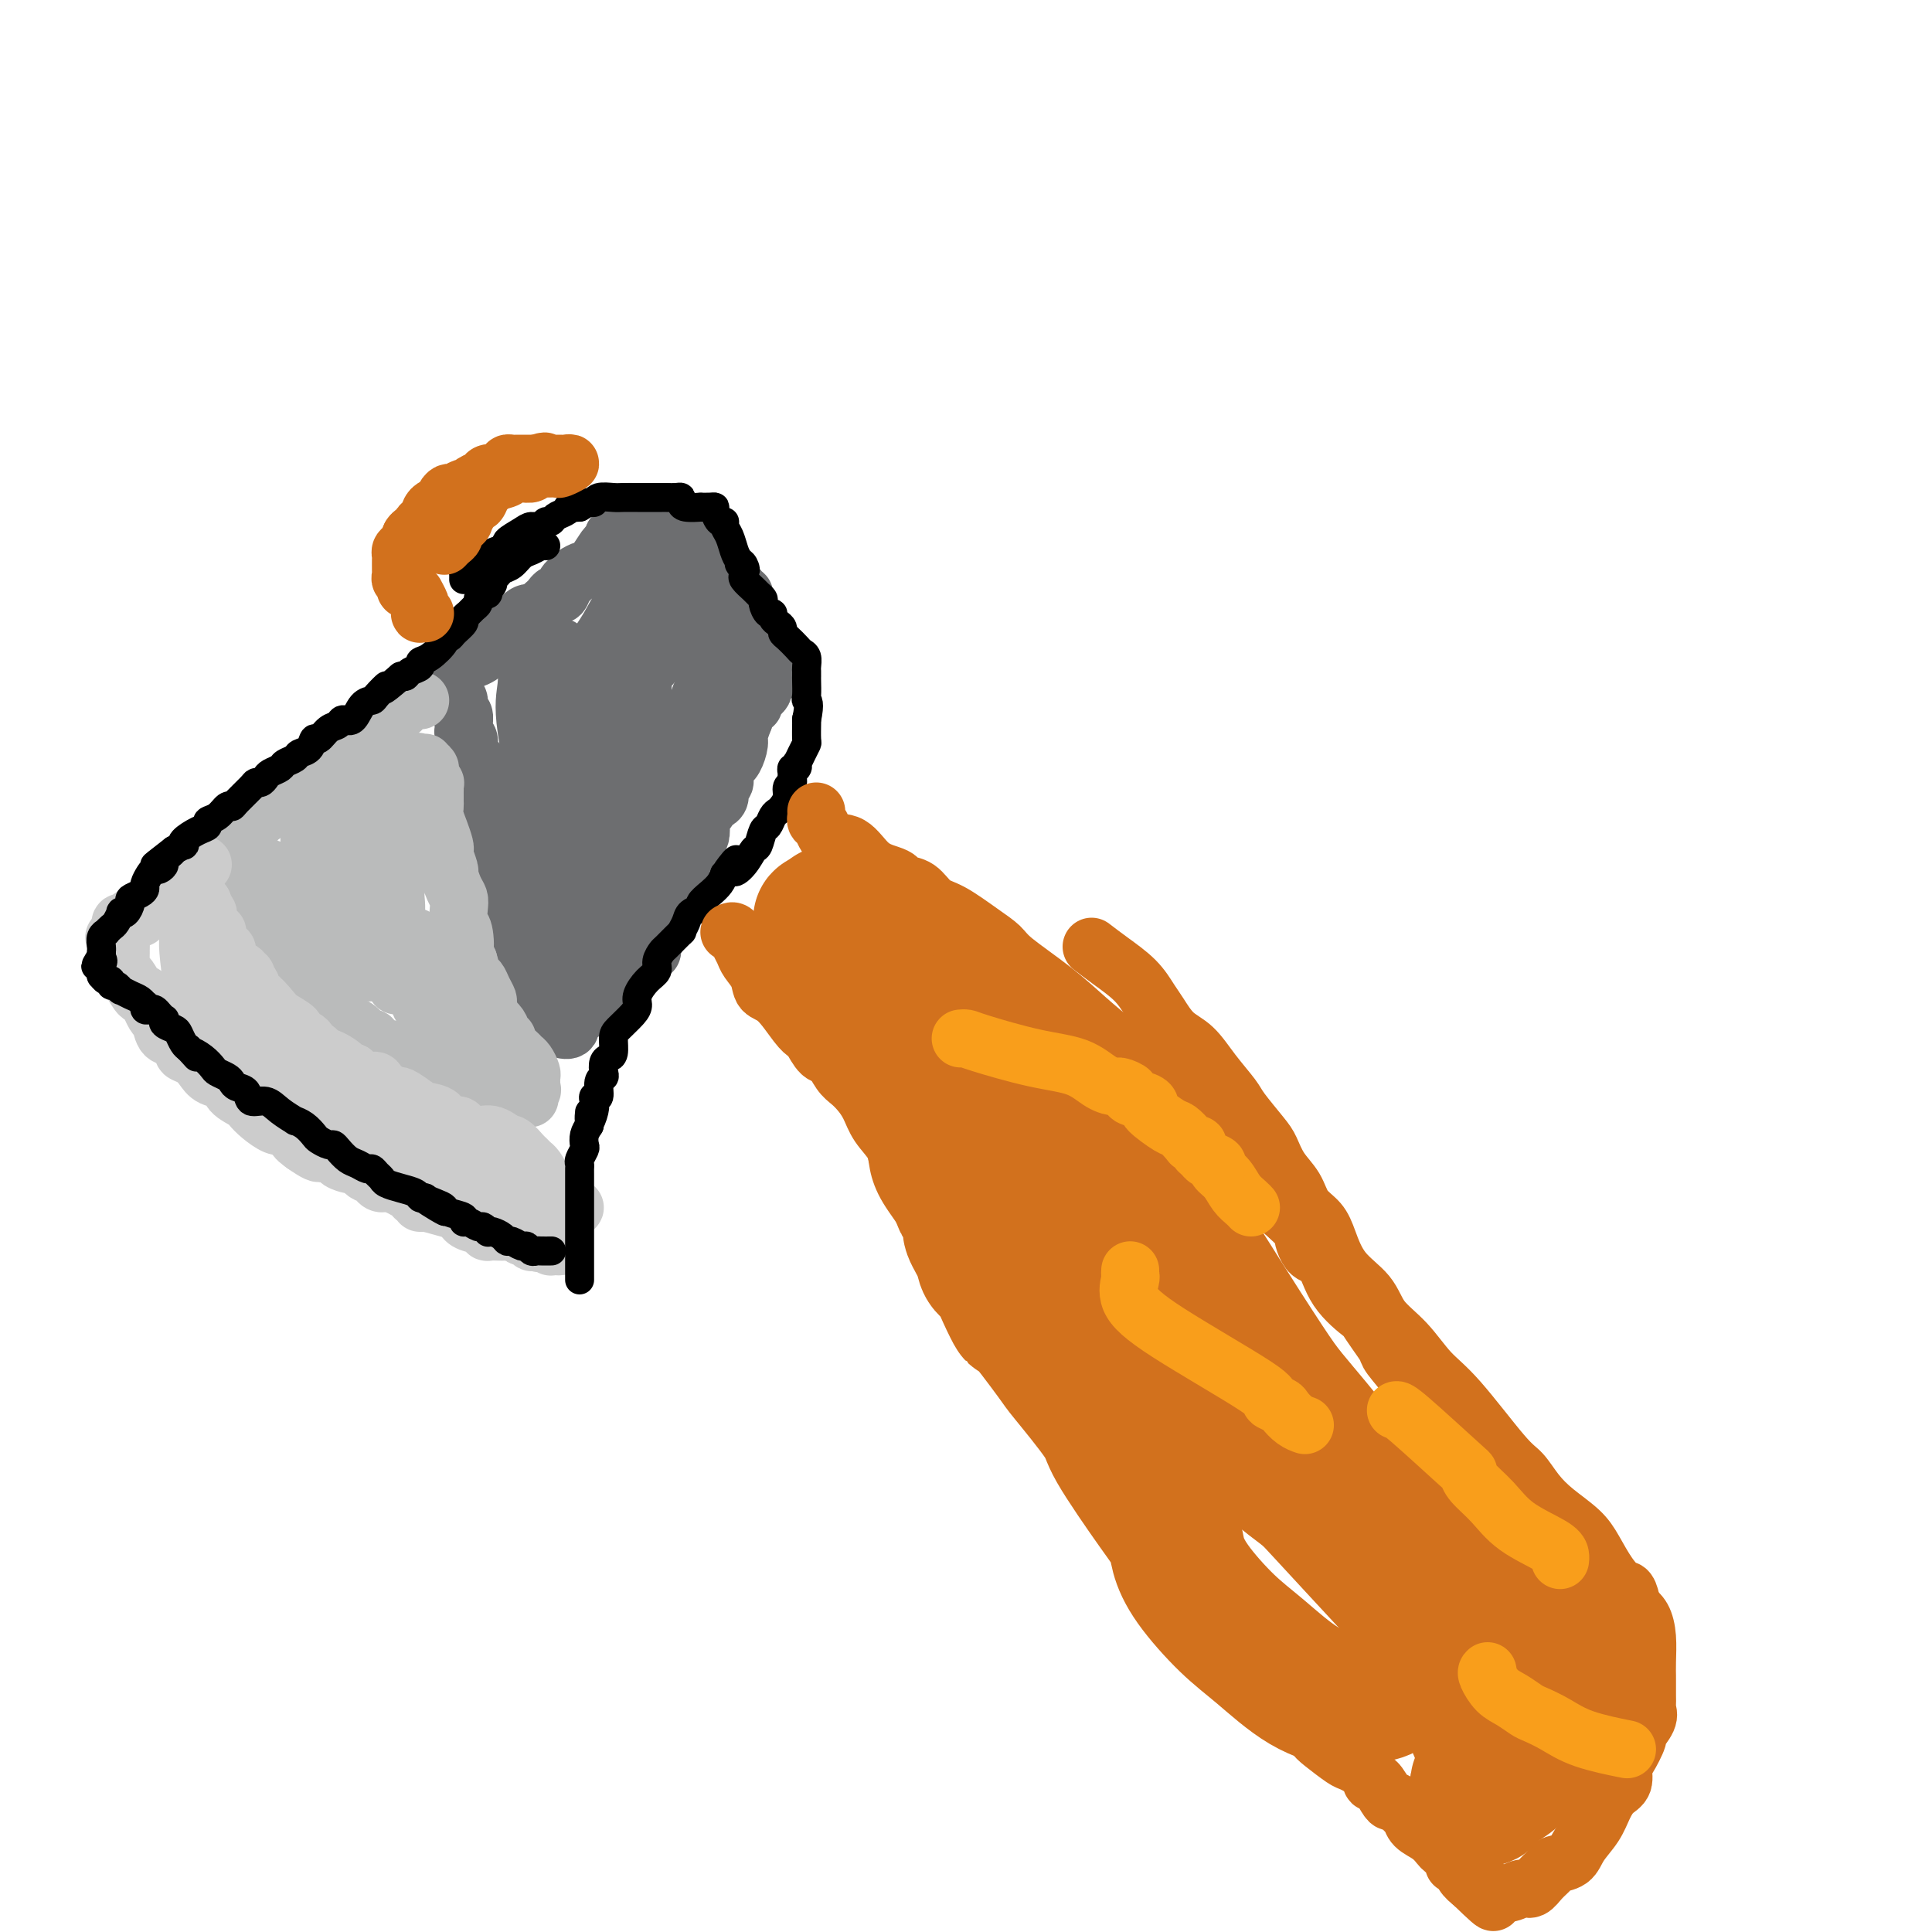 <svg viewBox='0 0 400 400' version='1.1' xmlns='http://www.w3.org/2000/svg' xmlns:xlink='http://www.w3.org/1999/xlink'><g fill='none' stroke='#6D6E70' stroke-width='4' stroke-linecap='round' stroke-linejoin='round'><path d='M116,157c-0.234,-0.445 -0.469,-0.890 0,-1c0.469,-0.110 1.641,0.115 2,0c0.359,-0.115 -0.096,-0.569 0,-1c0.096,-0.431 0.742,-0.837 1,-1c0.258,-0.163 0.129,-0.081 0,0'/></g>
<g fill='none' stroke='#6D6E70' stroke-width='12' stroke-linecap='round' stroke-linejoin='round'><path d='M93,139c0.489,0.082 0.977,0.164 1,0c0.023,-0.164 -0.420,-0.572 0,-1c0.420,-0.428 1.704,-0.874 2,-1c0.296,-0.126 -0.397,0.068 0,0c0.397,-0.068 1.884,-0.399 3,-1c1.116,-0.601 1.861,-1.471 2,-2c0.139,-0.529 -0.328,-0.718 0,-1c0.328,-0.282 1.453,-0.658 2,-1c0.547,-0.342 0.518,-0.651 1,-1c0.482,-0.349 1.477,-0.737 2,-1c0.523,-0.263 0.574,-0.399 1,-1c0.426,-0.601 1.227,-1.666 2,-2c0.773,-0.334 1.516,0.064 2,0c0.484,-0.064 0.707,-0.590 1,-1c0.293,-0.410 0.656,-0.705 1,-1c0.344,-0.295 0.670,-0.590 1,-1c0.330,-0.410 0.665,-0.936 1,-1c0.335,-0.064 0.671,0.333 1,0c0.329,-0.333 0.652,-1.395 1,-2c0.348,-0.605 0.722,-0.752 1,-1c0.278,-0.248 0.459,-0.599 1,-1c0.541,-0.401 1.440,-0.854 2,-1c0.560,-0.146 0.781,0.014 1,0c0.219,-0.014 0.437,-0.203 1,-1c0.563,-0.797 1.471,-2.203 2,-3c0.529,-0.797 0.678,-0.987 1,-1c0.322,-0.013 0.818,0.150 1,0c0.182,-0.150 0.052,-0.614 0,-1c-0.052,-0.386 -0.026,-0.693 0,-1'/><path d='M127,111c5.421,-4.499 1.974,-1.745 1,-1c-0.974,0.745 0.526,-0.519 1,-1c0.474,-0.481 -0.079,-0.181 0,0c0.079,0.181 0.791,0.241 1,0c0.209,-0.241 -0.083,-0.783 0,-1c0.083,-0.217 0.542,-0.108 1,0'/><path d='M131,108c0.858,-0.464 1.003,-0.124 1,0c-0.003,0.124 -0.155,0.032 0,0c0.155,-0.032 0.616,-0.005 1,0c0.384,0.005 0.691,-0.013 1,0c0.309,0.013 0.622,0.056 1,0c0.378,-0.056 0.822,-0.211 1,0c0.178,0.211 0.089,0.788 0,1c-0.089,0.212 -0.179,0.061 0,0c0.179,-0.061 0.625,-0.030 1,0c0.375,0.030 0.678,0.060 1,0c0.322,-0.060 0.664,-0.208 1,0c0.336,0.208 0.668,0.774 1,1c0.332,0.226 0.666,0.113 1,0'/><path d='M141,110c1.724,0.549 1.036,0.921 1,1c-0.036,0.079 0.582,-0.136 1,0c0.418,0.136 0.638,0.624 1,1c0.362,0.376 0.867,0.641 1,1c0.133,0.359 -0.105,0.812 0,1c0.105,0.188 0.553,0.111 1,0c0.447,-0.111 0.894,-0.255 1,0c0.106,0.255 -0.129,0.908 0,1c0.129,0.092 0.622,-0.377 1,0c0.378,0.377 0.640,1.601 1,2c0.360,0.399 0.817,-0.025 1,0c0.183,0.025 0.092,0.499 0,1c-0.092,0.501 -0.183,1.028 0,1c0.183,-0.028 0.641,-0.611 1,0c0.359,0.611 0.618,2.415 1,3c0.382,0.585 0.886,-0.051 1,0c0.114,0.051 -0.162,0.787 0,1c0.162,0.213 0.762,-0.097 1,0c0.238,0.097 0.115,0.599 0,1c-0.115,0.401 -0.223,0.699 0,1c0.223,0.301 0.777,0.606 1,1c0.223,0.394 0.116,0.879 0,1c-0.116,0.121 -0.241,-0.122 0,0c0.241,0.122 0.848,0.610 1,1c0.152,0.390 -0.151,0.682 0,1c0.151,0.318 0.758,0.662 1,1c0.242,0.338 0.121,0.669 0,1'/><path d='M157,131c2.714,3.306 1.498,1.071 1,1c-0.498,-0.071 -0.277,2.022 0,3c0.277,0.978 0.611,0.840 1,1c0.389,0.160 0.832,0.617 1,1c0.168,0.383 0.060,0.691 0,1c-0.060,0.309 -0.072,0.618 0,1c0.072,0.382 0.230,0.837 0,1c-0.230,0.163 -0.846,0.032 -1,0c-0.154,-0.032 0.156,0.033 0,0c-0.156,-0.033 -0.776,-0.163 -1,0c-0.224,0.163 -0.050,0.621 0,1c0.050,0.379 -0.024,0.680 0,1c0.024,0.320 0.146,0.659 0,1c-0.146,0.341 -0.560,0.684 -1,1c-0.440,0.316 -0.906,0.606 -1,1c-0.094,0.394 0.185,0.893 0,1c-0.185,0.107 -0.833,-0.178 -1,0c-0.167,0.178 0.149,0.817 0,1c-0.149,0.183 -0.762,-0.092 -1,0c-0.238,0.092 -0.102,0.550 0,1c0.102,0.450 0.168,0.890 0,1c-0.168,0.110 -0.571,-0.111 -1,0c-0.429,0.111 -0.886,0.555 -1,1c-0.114,0.445 0.114,0.893 0,1c-0.114,0.107 -0.569,-0.125 -1,0c-0.431,0.125 -0.837,0.607 -1,1c-0.163,0.393 -0.081,0.696 0,1'/><path d='M150,153c-1.499,1.964 -0.247,0.375 0,0c0.247,-0.375 -0.512,0.464 -1,1c-0.488,0.536 -0.705,0.770 -1,1c-0.295,0.230 -0.667,0.457 -1,1c-0.333,0.543 -0.628,1.402 -1,2c-0.372,0.598 -0.822,0.935 -1,1c-0.178,0.065 -0.084,-0.141 0,0c0.084,0.141 0.159,0.629 0,1c-0.159,0.371 -0.550,0.624 -1,1c-0.450,0.376 -0.958,0.874 -1,1c-0.042,0.126 0.382,-0.120 0,0c-0.382,0.120 -1.569,0.606 -2,1c-0.431,0.394 -0.104,0.697 0,1c0.104,0.303 -0.015,0.606 0,1c0.015,0.394 0.163,0.881 0,1c-0.163,0.119 -0.636,-0.128 -1,0c-0.364,0.128 -0.618,0.630 -1,1c-0.382,0.370 -0.891,0.607 -1,1c-0.109,0.393 0.181,0.940 0,1c-0.181,0.060 -0.832,-0.369 -1,0c-0.168,0.369 0.147,1.534 0,2c-0.147,0.466 -0.758,0.233 -1,0c-0.242,-0.233 -0.117,-0.465 0,0c0.117,0.465 0.224,1.626 0,2c-0.224,0.374 -0.781,-0.040 -1,0c-0.219,0.040 -0.101,0.536 0,1c0.101,0.464 0.184,0.898 0,1c-0.184,0.102 -0.637,-0.127 -1,0c-0.363,0.127 -0.636,0.611 -1,1c-0.364,0.389 -0.818,0.683 -1,1c-0.182,0.317 -0.091,0.659 0,1'/><path d='M132,178c-2.738,4.094 -0.583,1.829 0,1c0.583,-0.829 -0.405,-0.223 -1,0c-0.595,0.223 -0.797,0.062 -1,0c-0.203,-0.062 -0.408,-0.027 -1,0c-0.592,0.027 -1.573,0.046 -2,0c-0.427,-0.046 -0.300,-0.156 -1,-1c-0.700,-0.844 -2.226,-2.422 -3,-3c-0.774,-0.578 -0.795,-0.155 -1,0c-0.205,0.155 -0.594,0.042 -1,0c-0.406,-0.042 -0.830,-0.012 -1,0c-0.170,0.012 -0.085,0.006 0,0'/><path d='M94,145c0.453,-0.211 0.906,-0.421 1,0c0.094,0.421 -0.172,1.475 0,2c0.172,0.525 0.782,0.521 1,1c0.218,0.479 0.045,1.442 0,2c-0.045,0.558 0.040,0.713 0,1c-0.040,0.287 -0.203,0.706 0,1c0.203,0.294 0.771,0.461 1,1c0.229,0.539 0.118,1.448 0,2c-0.118,0.552 -0.243,0.747 0,1c0.243,0.253 0.853,0.565 1,1c0.147,0.435 -0.171,0.994 0,1c0.171,0.006 0.829,-0.542 1,0c0.171,0.542 -0.147,2.173 0,3c0.147,0.827 0.757,0.851 1,1c0.243,0.149 0.118,0.424 0,1c-0.118,0.576 -0.229,1.455 0,2c0.229,0.545 0.797,0.758 1,1c0.203,0.242 0.039,0.515 0,1c-0.039,0.485 0.045,1.182 0,2c-0.045,0.818 -0.219,1.758 0,2c0.219,0.242 0.829,-0.212 1,0c0.171,0.212 -0.099,1.091 0,2c0.099,0.909 0.566,1.848 1,2c0.434,0.152 0.835,-0.481 1,0c0.165,0.481 0.096,2.077 0,3c-0.096,0.923 -0.218,1.171 0,2c0.218,0.829 0.777,2.237 1,3c0.223,0.763 0.112,0.882 0,1'/><path d='M105,184c1.642,6.169 0.247,2.091 0,1c-0.247,-1.091 0.656,0.806 1,2c0.344,1.194 0.131,1.685 0,2c-0.131,0.315 -0.178,0.455 0,1c0.178,0.545 0.582,1.494 1,2c0.418,0.506 0.852,0.569 1,1c0.148,0.431 0.012,1.229 0,2c-0.012,0.771 0.102,1.516 0,2c-0.102,0.484 -0.420,0.708 0,1c0.420,0.292 1.577,0.652 2,1c0.423,0.348 0.113,0.685 0,1c-0.113,0.315 -0.030,0.609 0,1c0.030,0.391 0.008,0.879 0,1c-0.008,0.121 -0.002,-0.124 0,0c0.002,0.124 0.001,0.619 0,1c-0.001,0.381 -0.000,0.649 0,1c0.000,0.351 0.000,0.785 0,1c-0.000,0.215 -0.000,0.212 0,0c0.000,-0.212 0.000,-0.632 0,-1c-0.000,-0.368 -0.000,-0.684 0,-1'/><path d='M110,203c1.179,2.805 1.625,0.318 2,-1c0.375,-1.318 0.678,-1.466 1,-2c0.322,-0.534 0.665,-1.453 1,-2c0.335,-0.547 0.664,-0.720 1,-1c0.336,-0.280 0.681,-0.666 1,-1c0.319,-0.334 0.614,-0.614 1,-1c0.386,-0.386 0.863,-0.877 1,-1c0.137,-0.123 -0.065,0.122 0,0c0.065,-0.122 0.399,-0.610 1,-1c0.601,-0.390 1.469,-0.681 2,-1c0.531,-0.319 0.723,-0.665 1,-1c0.277,-0.335 0.638,-0.657 1,-1c0.362,-0.343 0.726,-0.706 1,-1c0.274,-0.294 0.459,-0.520 1,-1c0.541,-0.480 1.438,-1.214 2,-2c0.562,-0.786 0.788,-1.625 1,-2c0.212,-0.375 0.411,-0.285 1,-1c0.589,-0.715 1.569,-2.236 2,-3c0.431,-0.764 0.314,-0.773 1,-2c0.686,-1.227 2.177,-3.673 3,-5c0.823,-1.327 0.980,-1.536 2,-3c1.020,-1.464 2.903,-4.182 4,-6c1.097,-1.818 1.408,-2.734 2,-4c0.592,-1.266 1.465,-2.882 2,-4c0.535,-1.118 0.732,-1.739 1,-3c0.268,-1.261 0.608,-3.164 1,-4c0.392,-0.836 0.837,-0.606 1,-1c0.163,-0.394 0.044,-1.414 0,-2c-0.044,-0.586 -0.013,-0.739 0,-1c0.013,-0.261 0.006,-0.631 0,-1'/><path d='M148,144c2.629,-5.989 0.700,-2.960 0,-2c-0.700,0.960 -0.172,-0.149 0,-1c0.172,-0.851 -0.013,-1.446 0,-2c0.013,-0.554 0.225,-1.068 0,-1c-0.225,0.068 -0.887,0.718 -1,1c-0.113,0.282 0.323,0.195 0,1c-0.323,0.805 -1.403,2.502 -2,4c-0.597,1.498 -0.710,2.797 -1,4c-0.290,1.203 -0.758,2.309 -1,3c-0.242,0.691 -0.260,0.965 0,1c0.260,0.035 0.798,-0.170 1,-1c0.202,-0.830 0.069,-2.284 0,-3c-0.069,-0.716 -0.075,-0.692 1,-3c1.075,-2.308 3.231,-6.948 4,-10c0.769,-3.052 0.152,-4.517 0,-6c-0.152,-1.483 0.161,-2.986 0,-4c-0.161,-1.014 -0.797,-1.540 -1,-2c-0.203,-0.460 0.028,-0.855 0,-1c-0.028,-0.145 -0.314,-0.042 -1,0c-0.686,0.042 -1.771,0.021 -2,0c-0.229,-0.021 0.400,-0.044 0,0c-0.400,0.044 -1.829,0.155 -3,1c-1.171,0.845 -2.086,2.422 -3,4'/><path d='M139,127c-2.121,1.719 -2.922,3.516 -3,5c-0.078,1.484 0.568,2.656 0,4c-0.568,1.344 -2.348,2.861 -3,4c-0.652,1.139 -0.175,1.901 0,2c0.175,0.099 0.047,-0.465 0,-1c-0.047,-0.535 -0.014,-1.042 0,-2c0.014,-0.958 0.009,-2.368 0,-4c-0.009,-1.632 -0.021,-3.484 0,-5c0.021,-1.516 0.075,-2.694 0,-4c-0.075,-1.306 -0.280,-2.739 -1,-3c-0.720,-0.261 -1.956,0.652 -3,2c-1.044,1.348 -1.895,3.132 -3,5c-1.105,1.868 -2.465,3.819 -4,6c-1.535,2.181 -3.245,4.592 -4,6c-0.755,1.408 -0.556,1.812 -1,3c-0.444,1.188 -1.531,3.161 -2,4c-0.469,0.839 -0.320,0.545 0,0c0.320,-0.545 0.812,-1.341 1,-3c0.188,-1.659 0.072,-4.182 0,-6c-0.072,-1.818 -0.102,-2.931 0,-4c0.102,-1.069 0.335,-2.096 0,-2c-0.335,0.096 -1.239,1.313 -2,3c-0.761,1.687 -1.381,3.843 -2,6'/><path d='M112,143c-1.072,2.273 -1.751,4.457 -2,6c-0.249,1.543 -0.067,2.446 0,3c0.067,0.554 0.018,0.761 0,1c-0.018,0.239 -0.004,0.511 0,0c0.004,-0.511 -0.003,-1.806 0,-3c0.003,-1.194 0.015,-2.286 0,-4c-0.015,-1.714 -0.055,-4.049 0,-6c0.055,-1.951 0.207,-3.520 0,-4c-0.207,-0.480 -0.774,0.127 -1,0c-0.226,-0.127 -0.111,-0.989 0,0c0.111,0.989 0.216,3.828 0,6c-0.216,2.172 -0.755,3.675 0,9c0.755,5.325 2.805,14.471 5,20c2.195,5.529 4.536,7.440 6,10c1.464,2.560 2.053,5.770 3,8c0.947,2.230 2.254,3.479 3,4c0.746,0.521 0.932,0.315 1,1c0.068,0.685 0.018,2.260 0,3c-0.018,0.740 -0.004,0.643 0,1c0.004,0.357 -0.002,1.167 0,2c0.002,0.833 0.011,1.687 0,2c-0.011,0.313 -0.041,0.084 0,0c0.041,-0.084 0.155,-0.024 0,0c-0.155,0.024 -0.577,0.012 -1,0'/><path d='M126,202c0.061,1.631 0.212,1.208 0,0c-0.212,-1.208 -0.789,-3.202 -1,-6c-0.211,-2.798 -0.057,-6.401 0,-9c0.057,-2.599 0.015,-4.193 0,-7c-0.015,-2.807 -0.004,-6.825 0,-9c0.004,-2.175 0.000,-2.505 0,-4c-0.000,-1.495 0.003,-4.155 0,-6c-0.003,-1.845 -0.011,-2.877 0,-4c0.011,-1.123 0.042,-2.338 0,-3c-0.042,-0.662 -0.155,-0.770 0,-1c0.155,-0.230 0.580,-0.582 1,-1c0.420,-0.418 0.834,-0.900 1,-1c0.166,-0.100 0.082,0.184 0,0c-0.082,-0.184 -0.162,-0.835 0,-1c0.162,-0.165 0.565,0.157 1,0c0.435,-0.157 0.901,-0.794 1,-1c0.099,-0.206 -0.170,0.020 0,0c0.170,-0.020 0.779,-0.284 1,0c0.221,0.284 0.056,1.118 0,2c-0.056,0.882 -0.001,1.812 0,3c0.001,1.188 -0.052,2.633 0,4c0.052,1.367 0.210,2.655 0,4c-0.210,1.345 -0.787,2.747 -2,5c-1.213,2.253 -3.061,5.358 -4,7c-0.939,1.642 -0.970,1.821 -1,2'/><path d='M123,176c-1.099,2.723 -0.346,2.532 0,2c0.346,-0.532 0.286,-1.405 0,-2c-0.286,-0.595 -0.799,-0.910 0,-2c0.799,-1.090 2.911,-2.953 4,-5c1.089,-2.047 1.157,-4.278 2,-7c0.843,-2.722 2.462,-5.936 3,-8c0.538,-2.064 -0.006,-2.977 0,-4c0.006,-1.023 0.560,-2.157 1,-3c0.440,-0.843 0.766,-1.394 1,-1c0.234,0.394 0.377,1.734 0,4c-0.377,2.266 -1.274,5.457 -2,8c-0.726,2.543 -1.281,4.438 -2,6c-0.719,1.562 -1.601,2.792 -2,4c-0.399,1.208 -0.316,2.393 -1,4c-0.684,1.607 -2.134,3.636 -3,5c-0.866,1.364 -1.149,2.063 -2,3c-0.851,0.937 -2.269,2.110 -3,3c-0.731,0.890 -0.773,1.495 -1,2c-0.227,0.505 -0.638,0.908 -1,1c-0.362,0.092 -0.674,-0.129 -1,0c-0.326,0.129 -0.664,0.608 -1,1c-0.336,0.392 -0.668,0.696 -1,1'/><path d='M114,188c-2.011,2.592 -0.539,1.072 0,1c0.539,-0.072 0.144,1.305 0,2c-0.144,0.695 -0.039,0.707 0,1c0.039,0.293 0.010,0.865 0,1c-0.010,0.135 -0.003,-0.168 0,0c0.003,0.168 0.001,0.809 0,1c-0.001,0.191 -0.000,-0.066 0,0c0.000,0.066 0.000,0.456 0,1c-0.000,0.544 0.000,1.241 0,2c-0.000,0.759 -0.000,1.579 0,2c0.000,0.421 0.000,0.441 0,1c-0.000,0.559 -0.001,1.655 0,2c0.001,0.345 0.004,-0.061 0,0c-0.004,0.061 -0.015,0.589 0,1c0.015,0.411 0.057,0.704 0,1c-0.057,0.296 -0.211,0.595 0,1c0.211,0.405 0.788,0.917 1,1c0.212,0.083 0.061,-0.262 0,0c-0.061,0.262 -0.030,1.131 0,2'/><path d='M115,208c0.155,3.277 0.041,1.469 0,1c-0.041,-0.469 -0.009,0.399 0,1c0.009,0.601 -0.004,0.933 0,1c0.004,0.067 0.024,-0.133 0,0c-0.024,0.133 -0.092,0.597 0,1c0.092,0.403 0.343,0.743 1,1c0.657,0.257 1.719,0.430 2,0c0.281,-0.430 -0.220,-1.462 0,-2c0.220,-0.538 1.162,-0.582 2,-1c0.838,-0.418 1.573,-1.211 2,-2c0.427,-0.789 0.547,-1.573 1,-2c0.453,-0.427 1.238,-0.496 2,-1c0.762,-0.504 1.499,-1.445 2,-2c0.501,-0.555 0.764,-0.726 1,-1c0.236,-0.274 0.444,-0.652 1,-1c0.556,-0.348 1.459,-0.667 2,-1c0.541,-0.333 0.718,-0.680 1,-1c0.282,-0.320 0.668,-0.614 1,-1c0.332,-0.386 0.611,-0.863 1,-1c0.389,-0.137 0.888,0.066 1,0c0.112,-0.066 -0.162,-0.402 0,-1c0.162,-0.598 0.761,-1.456 1,-2c0.239,-0.544 0.120,-0.772 0,-1'/><path d='M136,193c2.967,-3.438 1.384,-2.035 1,-2c-0.384,0.035 0.432,-1.300 1,-2c0.568,-0.700 0.887,-0.765 1,-1c0.113,-0.235 0.020,-0.641 0,-1c-0.020,-0.359 0.033,-0.673 0,-1c-0.033,-0.327 -0.152,-0.669 0,-1c0.152,-0.331 0.576,-0.651 1,-1c0.424,-0.349 0.848,-0.726 1,-1c0.152,-0.274 0.031,-0.444 0,-1c-0.031,-0.556 0.030,-1.498 0,-2c-0.030,-0.502 -0.149,-0.565 0,-1c0.149,-0.435 0.565,-1.243 1,-2c0.435,-0.757 0.887,-1.464 1,-2c0.113,-0.536 -0.115,-0.901 0,-1c0.115,-0.099 0.574,0.068 1,0c0.426,-0.068 0.821,-0.372 1,-1c0.179,-0.628 0.143,-1.582 0,-2c-0.143,-0.418 -0.393,-0.301 0,-1c0.393,-0.699 1.430,-2.214 2,-3c0.570,-0.786 0.673,-0.843 1,-1c0.327,-0.157 0.876,-0.414 1,-1c0.124,-0.586 -0.178,-1.502 0,-2c0.178,-0.498 0.835,-0.579 1,-1c0.165,-0.421 -0.162,-1.180 0,-2c0.162,-0.820 0.813,-1.699 1,-2c0.187,-0.301 -0.090,-0.024 0,0c0.090,0.024 0.546,-0.203 1,-1c0.454,-0.797 0.905,-2.162 1,-3c0.095,-0.838 -0.167,-1.149 0,-2c0.167,-0.851 0.762,-2.243 1,-3c0.238,-0.757 0.119,-0.878 0,-1'/><path d='M154,148c2.785,-7.064 0.749,-2.224 0,-1c-0.749,1.224 -0.211,-1.169 0,-2c0.211,-0.831 0.096,-0.101 0,0c-0.096,0.101 -0.174,-0.427 0,-1c0.174,-0.573 0.599,-1.190 0,-2c-0.599,-0.810 -2.222,-1.812 -3,-2c-0.778,-0.188 -0.713,0.440 -1,0c-0.287,-0.440 -0.928,-1.947 -2,-3c-1.072,-1.053 -2.576,-1.653 -3,-2c-0.424,-0.347 0.233,-0.443 0,-1c-0.233,-0.557 -1.354,-1.575 -2,-2c-0.646,-0.425 -0.817,-0.256 -1,-1c-0.183,-0.744 -0.379,-2.401 -1,-3c-0.621,-0.599 -1.666,-0.141 -2,-1c-0.334,-0.859 0.044,-3.034 0,-4c-0.044,-0.966 -0.510,-0.724 -1,-1c-0.490,-0.276 -1.003,-1.070 -1,-2c0.003,-0.930 0.521,-1.994 0,-2c-0.521,-0.006 -2.081,1.047 -3,2c-0.919,0.953 -1.196,1.805 -2,3c-0.804,1.195 -2.134,2.733 -3,4c-0.866,1.267 -1.268,2.262 -2,4c-0.732,1.738 -1.794,4.218 -3,7c-1.206,2.782 -2.555,5.864 -4,9c-1.445,3.136 -2.984,6.324 -4,9c-1.016,2.676 -1.508,4.838 -2,7'/><path d='M114,163c-3.564,7.374 -2.476,4.310 -2,4c0.476,-0.310 0.338,2.134 0,3c-0.338,0.866 -0.875,0.154 -1,1c-0.125,0.846 0.163,3.249 0,4c-0.163,0.751 -0.776,-0.149 -1,0c-0.224,0.149 -0.061,1.346 0,2c0.061,0.654 0.018,0.763 0,1c-0.018,0.237 -0.010,0.601 0,1c0.010,0.399 0.023,0.832 0,1c-0.023,0.168 -0.083,0.069 0,0c0.083,-0.069 0.309,-0.109 1,0c0.691,0.109 1.845,0.367 3,0c1.155,-0.367 2.310,-1.359 3,-2c0.690,-0.641 0.917,-0.931 1,-2c0.083,-1.069 0.024,-2.917 0,-5c-0.024,-2.083 -0.012,-4.401 0,-6c0.012,-1.599 0.023,-2.479 0,-3c-0.023,-0.521 -0.081,-0.683 0,-1c0.081,-0.317 0.299,-0.790 0,-1c-0.299,-0.210 -1.117,-0.157 -2,0c-0.883,0.157 -1.830,0.419 -3,1c-1.170,0.581 -2.562,1.483 -3,2c-0.438,0.517 0.079,0.650 0,1c-0.079,0.350 -0.753,0.917 -1,1c-0.247,0.083 -0.066,-0.318 0,-1c0.066,-0.682 0.018,-1.645 0,-2c-0.018,-0.355 -0.005,-0.101 0,0c0.005,0.101 0.003,0.051 0,0'/></g>
<g fill='none' stroke='#BABBBB' stroke-width='12' stroke-linecap='round' stroke-linejoin='round'><path d='M87,145c-0.332,-0.000 -0.663,-0.001 -1,0c-0.337,0.001 -0.679,0.003 -1,0c-0.321,-0.003 -0.621,-0.011 -1,0c-0.379,0.011 -0.838,0.041 -1,0c-0.162,-0.041 -0.028,-0.152 0,0c0.028,0.152 -0.049,0.566 0,1c0.049,0.434 0.224,0.887 0,1c-0.224,0.113 -0.849,-0.114 -1,0c-0.151,0.114 0.170,0.569 0,1c-0.170,0.431 -0.833,0.837 -1,1c-0.167,0.163 0.162,0.081 0,0c-0.162,-0.081 -0.814,-0.163 -1,0c-0.186,0.163 0.094,0.569 0,1c-0.094,0.431 -0.561,0.886 -1,1c-0.439,0.114 -0.850,-0.113 -1,0c-0.150,0.113 -0.040,0.566 0,1c0.040,0.434 0.011,0.848 0,1c-0.011,0.152 -0.003,0.044 0,0c0.003,-0.044 0.002,-0.022 0,0'/><path d='M78,153c-1.667,1.500 -1.333,1.250 -1,1'/><path d='M77,154c-0.336,0.316 -0.678,0.606 -1,1c-0.322,0.394 -0.626,0.890 -1,1c-0.374,0.110 -0.820,-0.168 -1,0c-0.180,0.168 -0.094,0.781 0,1c0.094,0.219 0.198,0.045 0,0c-0.198,-0.045 -0.697,0.041 -1,0c-0.303,-0.041 -0.411,-0.208 -1,0c-0.589,0.208 -1.660,0.792 -2,1c-0.340,0.208 0.049,0.042 0,0c-0.049,-0.042 -0.538,0.041 -1,0c-0.462,-0.041 -0.897,-0.204 -1,0c-0.103,0.204 0.127,0.776 0,1c-0.127,0.224 -0.611,0.101 -1,0c-0.389,-0.101 -0.682,-0.181 -1,0c-0.318,0.181 -0.662,0.623 -1,1c-0.338,0.377 -0.669,0.688 -1,1'/><path d='M64,161c-2.173,1.023 -1.104,0.081 -1,0c0.104,-0.081 -0.756,0.700 -1,1c-0.244,0.300 0.128,0.118 0,0c-0.128,-0.118 -0.756,-0.173 -1,0c-0.244,0.173 -0.103,0.572 0,1c0.103,0.428 0.168,0.884 0,1c-0.168,0.116 -0.570,-0.109 -1,0c-0.430,0.109 -0.890,0.551 -1,1c-0.110,0.449 0.129,0.904 0,1c-0.129,0.096 -0.626,-0.168 -1,0c-0.374,0.168 -0.625,0.767 -1,1c-0.375,0.233 -0.875,0.100 -1,0c-0.125,-0.100 0.125,-0.166 0,0c-0.125,0.166 -0.625,0.566 -1,1c-0.375,0.434 -0.625,0.904 -1,1c-0.375,0.096 -0.874,-0.180 -1,0c-0.126,0.180 0.120,0.818 0,1c-0.120,0.182 -0.606,-0.091 -1,0c-0.394,0.091 -0.697,0.545 -1,1'/><path d='M51,171c-1.950,1.561 -0.326,0.465 0,0c0.326,-0.465 -0.645,-0.297 -1,0c-0.355,0.297 -0.095,0.724 0,1c0.095,0.276 0.026,0.403 0,1c-0.026,0.597 -0.007,1.666 0,2c0.007,0.334 0.002,-0.065 0,0c-0.002,0.065 -0.001,0.596 0,1c0.001,0.404 0.003,0.681 0,1c-0.003,0.319 -0.011,0.679 0,1c0.011,0.321 0.042,0.601 0,1c-0.042,0.399 -0.156,0.915 0,1c0.156,0.085 0.581,-0.261 1,0c0.419,0.261 0.833,1.131 1,2c0.167,0.869 0.087,1.739 0,2c-0.087,0.261 -0.181,-0.087 0,0c0.181,0.087 0.639,0.608 1,1c0.361,0.392 0.626,0.654 1,1c0.374,0.346 0.856,0.774 1,1c0.144,0.226 -0.049,0.249 0,1c0.049,0.751 0.342,2.229 1,3c0.658,0.771 1.683,0.837 2,1c0.317,0.163 -0.072,0.425 0,1c0.072,0.575 0.607,1.463 1,2c0.393,0.537 0.644,0.721 1,1c0.356,0.279 0.816,0.651 1,1c0.184,0.349 0.092,0.674 0,1'/><path d='M61,198c2.110,3.515 1.885,2.304 2,2c0.115,-0.304 0.569,0.300 1,1c0.431,0.700 0.840,1.497 1,2c0.160,0.503 0.070,0.711 0,1c-0.070,0.289 -0.121,0.659 0,1c0.121,0.341 0.414,0.655 1,1c0.586,0.345 1.466,0.723 2,1c0.534,0.277 0.723,0.454 1,1c0.277,0.546 0.641,1.461 1,2c0.359,0.539 0.712,0.703 1,1c0.288,0.297 0.510,0.728 1,1c0.490,0.272 1.248,0.384 2,1c0.752,0.616 1.497,1.737 2,2c0.503,0.263 0.764,-0.332 1,0c0.236,0.332 0.445,1.592 1,2c0.555,0.408 1.455,-0.035 2,0c0.545,0.035 0.737,0.549 1,1c0.263,0.451 0.599,0.838 1,1c0.401,0.162 0.868,0.100 1,0c0.132,-0.100 -0.070,-0.237 0,0c0.070,0.237 0.414,0.848 1,1c0.586,0.152 1.415,-0.157 2,0c0.585,0.157 0.926,0.778 1,1c0.074,0.222 -0.120,0.044 0,0c0.120,-0.044 0.553,0.044 1,0c0.447,-0.044 0.907,-0.222 1,0c0.093,0.222 -0.181,0.843 0,1c0.181,0.157 0.818,-0.150 1,0c0.182,0.150 -0.091,0.757 0,1c0.091,0.243 0.545,0.121 1,0'/><path d='M91,223c2.250,0.868 1.376,0.036 1,0c-0.376,-0.036 -0.254,0.722 0,1c0.254,0.278 0.642,0.075 1,0c0.358,-0.075 0.687,-0.021 1,0c0.313,0.021 0.609,0.009 1,0c0.391,-0.009 0.878,-0.016 1,0c0.122,0.016 -0.122,0.056 0,0c0.122,-0.056 0.608,-0.207 1,0c0.392,0.207 0.690,0.774 1,1c0.310,0.226 0.632,0.112 1,0c0.368,-0.112 0.781,-0.222 1,0c0.219,0.222 0.244,0.778 1,1c0.756,0.222 2.244,0.112 3,0c0.756,-0.112 0.780,-0.226 1,0c0.220,0.226 0.636,0.792 1,1c0.364,0.208 0.675,0.060 1,0c0.325,-0.060 0.662,-0.030 1,0'/><path d='M108,227c2.796,0.667 1.285,0.333 1,0c-0.285,-0.333 0.657,-0.666 1,-1c0.343,-0.334 0.089,-0.671 0,-1c-0.089,-0.329 -0.013,-0.652 0,-1c0.013,-0.348 -0.037,-0.722 0,-1c0.037,-0.278 0.160,-0.459 0,-1c-0.160,-0.541 -0.602,-1.441 -1,-2c-0.398,-0.559 -0.752,-0.776 -1,-1c-0.248,-0.224 -0.391,-0.454 -1,-1c-0.609,-0.546 -1.683,-1.407 -2,-2c-0.317,-0.593 0.123,-0.916 0,-1c-0.123,-0.084 -0.807,0.072 -1,0c-0.193,-0.072 0.107,-0.372 0,-1c-0.107,-0.628 -0.620,-1.586 -1,-2c-0.380,-0.414 -0.627,-0.286 -1,-1c-0.373,-0.714 -0.874,-2.270 -1,-3c-0.126,-0.730 0.121,-0.635 0,-1c-0.121,-0.365 -0.610,-1.191 -1,-2c-0.390,-0.809 -0.682,-1.603 -1,-2c-0.318,-0.397 -0.662,-0.399 -1,-1c-0.338,-0.601 -0.669,-1.800 -1,-3'/><path d='M97,199c-2.254,-3.790 -1.388,-1.764 -1,-2c0.388,-0.236 0.297,-2.733 0,-4c-0.297,-1.267 -0.802,-1.303 -1,-2c-0.198,-0.697 -0.091,-2.054 0,-3c0.091,-0.946 0.164,-1.479 0,-2c-0.164,-0.521 -0.566,-1.029 -1,-2c-0.434,-0.971 -0.900,-2.405 -1,-3c-0.100,-0.595 0.167,-0.350 0,-1c-0.167,-0.650 -0.766,-2.194 -1,-3c-0.234,-0.806 -0.101,-0.874 0,-1c0.101,-0.126 0.171,-0.309 0,-1c-0.171,-0.691 -0.582,-1.891 -1,-3c-0.418,-1.109 -0.844,-2.128 -1,-3c-0.156,-0.872 -0.042,-1.597 0,-2c0.042,-0.403 0.012,-0.484 0,-1c-0.012,-0.516 -0.007,-1.465 0,-2c0.007,-0.535 0.017,-0.654 0,-1c-0.017,-0.346 -0.061,-0.920 0,-1c0.061,-0.080 0.227,0.332 0,0c-0.227,-0.332 -0.849,-1.409 -1,-2c-0.151,-0.591 0.167,-0.697 0,-1c-0.167,-0.303 -0.818,-0.802 -1,-1c-0.182,-0.198 0.106,-0.094 0,0c-0.106,0.094 -0.605,0.179 -1,0c-0.395,-0.179 -0.684,-0.623 -1,0c-0.316,0.623 -0.658,2.311 -1,4'/><path d='M85,162c-0.471,0.835 -0.648,0.923 -1,3c-0.352,2.077 -0.879,6.142 -1,9c-0.121,2.858 0.164,4.509 0,6c-0.164,1.491 -0.776,2.822 -1,4c-0.224,1.178 -0.060,2.203 0,3c0.060,0.797 0.016,1.366 0,2c-0.016,0.634 -0.004,1.332 0,3c0.004,1.668 0.001,4.306 0,5c-0.001,0.694 -0.000,-0.555 0,0c0.000,0.555 -0.001,2.913 0,4c0.001,1.087 0.004,0.902 0,1c-0.004,0.098 -0.015,0.479 0,1c0.015,0.521 0.056,1.182 0,1c-0.056,-0.182 -0.210,-1.207 -1,-3c-0.790,-1.793 -2.215,-4.355 -5,-10c-2.785,-5.645 -6.928,-14.374 -9,-18c-2.072,-3.626 -2.072,-2.150 -2,-2c0.072,0.150 0.216,-1.027 0,-2c-0.216,-0.973 -0.792,-1.742 -1,-2c-0.208,-0.258 -0.047,-0.006 0,1c0.047,1.006 -0.018,2.764 0,4c0.018,1.236 0.120,1.948 0,3c-0.120,1.052 -0.463,2.443 0,4c0.463,1.557 1.731,3.278 3,5'/><path d='M67,184c1.477,3.577 3.670,4.021 5,5c1.330,0.979 1.799,2.494 2,3c0.201,0.506 0.135,0.003 0,0c-0.135,-0.003 -0.337,0.494 -3,0c-2.663,-0.494 -7.785,-1.979 -11,-3c-3.215,-1.021 -4.522,-1.577 -5,-2c-0.478,-0.423 -0.128,-0.712 0,-1c0.128,-0.288 0.034,-0.575 0,-1c-0.034,-0.425 -0.010,-0.989 0,-1c0.010,-0.011 0.004,0.530 0,0c-0.004,-0.530 -0.008,-2.132 0,-3c0.008,-0.868 0.027,-1.003 0,-1c-0.027,0.003 -0.102,0.143 0,0c0.102,-0.143 0.380,-0.570 1,0c0.620,0.570 1.581,2.136 3,4c1.419,1.864 3.298,4.028 5,6c1.702,1.972 3.229,3.754 5,5c1.771,1.246 3.785,1.955 5,3c1.215,1.045 1.631,2.424 2,3c0.369,0.576 0.691,0.347 1,0c0.309,-0.347 0.605,-0.812 1,-1c0.395,-0.188 0.888,-0.097 1,-1c0.112,-0.903 -0.155,-2.799 0,-5c0.155,-2.201 0.734,-4.708 1,-7c0.266,-2.292 0.219,-4.369 0,-7c-0.219,-2.631 -0.609,-5.815 -1,-9'/><path d='M79,171c-0.841,-5.590 -2.942,-5.566 -4,-6c-1.058,-0.434 -1.072,-1.328 -1,-2c0.072,-0.672 0.231,-1.124 0,-1c-0.231,0.124 -0.851,0.822 -1,1c-0.149,0.178 0.172,-0.165 0,1c-0.172,1.165 -0.836,3.837 -1,6c-0.164,2.163 0.172,3.817 0,6c-0.172,2.183 -0.852,4.897 0,8c0.852,3.103 3.236,6.596 5,9c1.764,2.404 2.906,3.720 4,5c1.094,1.280 2.138,2.525 3,4c0.862,1.475 1.542,3.179 2,4c0.458,0.821 0.695,0.760 1,1c0.305,0.240 0.678,0.780 1,1c0.322,0.220 0.593,0.119 1,0c0.407,-0.119 0.949,-0.256 1,0c0.051,0.256 -0.390,0.905 0,1c0.390,0.095 1.610,-0.364 2,0c0.390,0.364 -0.049,1.550 0,2c0.049,0.450 0.588,0.162 1,0c0.412,-0.162 0.698,-0.198 1,0c0.302,0.198 0.620,0.630 1,1c0.380,0.370 0.823,0.677 1,1c0.177,0.323 0.089,0.661 0,1'/><path d='M96,214c1.416,1.268 -0.045,0.439 -1,0c-0.955,-0.439 -1.405,-0.487 -2,-1c-0.595,-0.513 -1.335,-1.493 -2,-2c-0.665,-0.507 -1.254,-0.543 -2,-1c-0.746,-0.457 -1.650,-1.334 -2,-2c-0.350,-0.666 -0.146,-1.119 0,-2c0.146,-0.881 0.235,-2.190 0,-3c-0.235,-0.810 -0.795,-1.121 -1,-2c-0.205,-0.879 -0.055,-2.327 0,-3c0.055,-0.673 0.015,-0.572 0,-1c-0.015,-0.428 -0.004,-1.384 0,-2c0.004,-0.616 0.001,-0.890 0,-1c-0.001,-0.110 -0.001,-0.055 0,0'/></g>
<g fill='none' stroke='#CCCCCC' stroke-width='12' stroke-linecap='round' stroke-linejoin='round'><path d='M42,179c-0.304,0.030 -0.607,0.060 -1,0c-0.393,-0.060 -0.875,-0.209 -1,0c-0.125,0.209 0.107,0.778 0,1c-0.107,0.222 -0.555,0.097 -1,0c-0.445,-0.097 -0.888,-0.167 -1,0c-0.112,0.167 0.107,0.570 0,1c-0.107,0.430 -0.539,0.887 -1,1c-0.461,0.113 -0.949,-0.120 -1,0c-0.051,0.120 0.336,0.591 0,1c-0.336,0.409 -1.395,0.755 -2,1c-0.605,0.245 -0.755,0.390 -1,1c-0.245,0.610 -0.587,1.684 -1,2c-0.413,0.316 -0.899,-0.127 -1,0c-0.101,0.127 0.184,0.822 0,1c-0.184,0.178 -0.837,-0.162 -1,0c-0.163,0.162 0.163,0.827 0,1c-0.163,0.173 -0.817,-0.146 -1,0c-0.183,0.146 0.105,0.756 0,1c-0.105,0.244 -0.602,0.121 -1,0c-0.398,-0.121 -0.695,-0.240 -1,0c-0.305,0.240 -0.618,0.837 -1,1c-0.382,0.163 -0.834,-0.110 -1,0c-0.166,0.110 -0.048,0.603 0,1c0.048,0.397 0.024,0.699 0,1'/><path d='M25,193c-2.630,2.113 -0.704,0.395 0,0c0.704,-0.395 0.188,0.531 0,1c-0.188,0.469 -0.047,0.479 0,1c0.047,0.521 0.000,1.552 0,2c-0.000,0.448 0.045,0.315 0,1c-0.045,0.685 -0.182,2.190 0,3c0.182,0.810 0.682,0.925 1,1c0.318,0.075 0.452,0.108 1,1c0.548,0.892 1.508,2.642 2,3c0.492,0.358 0.515,-0.676 1,0c0.485,0.676 1.430,3.064 2,4c0.570,0.936 0.764,0.422 1,1c0.236,0.578 0.514,2.248 1,3c0.486,0.752 1.180,0.585 2,1c0.820,0.415 1.765,1.410 2,2c0.235,0.590 -0.241,0.773 0,1c0.241,0.227 1.200,0.497 2,1c0.800,0.503 1.440,1.238 2,2c0.560,0.762 1.038,1.551 2,2c0.962,0.449 2.406,0.557 3,1c0.594,0.443 0.337,1.222 1,2c0.663,0.778 2.246,1.554 3,2c0.754,0.446 0.679,0.563 1,1c0.321,0.437 1.037,1.195 2,2c0.963,0.805 2.172,1.658 3,2c0.828,0.342 1.273,0.174 2,0c0.727,-0.174 1.734,-0.355 2,0c0.266,0.355 -0.210,1.244 0,2c0.210,0.756 1.105,1.378 2,2'/><path d='M63,237c4.992,3.526 2.973,0.840 3,0c0.027,-0.840 2.101,0.165 3,1c0.899,0.835 0.625,1.499 1,2c0.375,0.501 1.401,0.837 2,1c0.599,0.163 0.773,0.151 1,0c0.227,-0.151 0.509,-0.443 1,0c0.491,0.443 1.193,1.619 2,2c0.807,0.381 1.719,-0.035 2,0c0.281,0.035 -0.069,0.521 0,1c0.069,0.479 0.558,0.950 1,1c0.442,0.050 0.836,-0.322 2,0c1.164,0.322 3.097,1.339 4,2c0.903,0.661 0.776,0.965 1,1c0.224,0.035 0.799,-0.198 1,0c0.201,0.198 0.030,0.828 0,1c-0.030,0.172 0.083,-0.112 1,0c0.917,0.112 2.639,0.622 4,1c1.361,0.378 2.361,0.626 3,1c0.639,0.374 0.918,0.875 1,1c0.082,0.125 -0.032,-0.124 0,0c0.032,0.124 0.211,0.622 1,1c0.789,0.378 2.189,0.637 3,1c0.811,0.363 1.033,0.828 1,1c-0.033,0.172 -0.321,0.049 0,0c0.321,-0.049 1.251,-0.023 2,0c0.749,0.023 1.317,0.045 2,0c0.683,-0.045 1.481,-0.156 2,0c0.519,0.156 0.760,0.578 1,1'/><path d='M108,256c7.119,2.878 2.418,0.574 1,0c-1.418,-0.574 0.447,0.582 1,1c0.553,0.418 -0.206,0.098 0,0c0.206,-0.098 1.379,0.026 2,0c0.621,-0.026 0.692,-0.203 1,0c0.308,0.203 0.853,0.785 1,1c0.147,0.215 -0.104,0.064 0,0c0.104,-0.064 0.564,-0.041 1,0c0.436,0.041 0.849,0.100 1,0c0.151,-0.100 0.041,-0.358 0,-1c-0.041,-0.642 -0.014,-1.668 0,-2c0.014,-0.332 0.014,0.028 0,0c-0.014,-0.028 -0.041,-0.445 0,-1c0.041,-0.555 0.152,-1.248 0,-2c-0.152,-0.752 -0.567,-1.562 -1,-2c-0.433,-0.438 -0.886,-0.502 -1,-1c-0.114,-0.498 0.110,-1.428 0,-2c-0.110,-0.572 -0.555,-0.786 -1,-1'/><path d='M113,246c-0.246,-1.805 0.140,-0.316 0,0c-0.140,0.316 -0.807,-0.541 -1,-1c-0.193,-0.459 0.089,-0.518 0,-1c-0.089,-0.482 -0.548,-1.385 -1,-2c-0.452,-0.615 -0.898,-0.943 -1,-1c-0.102,-0.057 0.140,0.156 0,0c-0.140,-0.156 -0.662,-0.681 -1,-1c-0.338,-0.319 -0.492,-0.433 -1,-1c-0.508,-0.567 -1.370,-1.587 -2,-2c-0.630,-0.413 -1.027,-0.219 -1,0c0.027,0.219 0.478,0.461 0,0c-0.478,-0.461 -1.884,-1.626 -3,-2c-1.116,-0.374 -1.943,0.043 -3,0c-1.057,-0.043 -2.343,-0.546 -3,-1c-0.657,-0.454 -0.685,-0.860 -1,-1c-0.315,-0.140 -0.918,-0.013 -1,0c-0.082,0.013 0.355,-0.089 0,0c-0.355,0.089 -1.503,0.370 -2,0c-0.497,-0.370 -0.341,-1.390 -1,-2c-0.659,-0.610 -2.131,-0.809 -3,-1c-0.869,-0.191 -1.136,-0.375 -2,-1c-0.864,-0.625 -2.326,-1.692 -3,-2c-0.674,-0.308 -0.561,0.141 -1,0c-0.439,-0.141 -1.430,-0.874 -2,-1c-0.570,-0.126 -0.719,0.353 -1,0c-0.281,-0.353 -0.694,-1.538 -1,-2c-0.306,-0.462 -0.505,-0.201 -1,0c-0.495,0.201 -1.284,0.343 -2,0c-0.716,-0.343 -1.358,-1.172 -2,-2'/><path d='M73,222c-5.409,-2.422 -2.433,-0.978 -2,-1c0.433,-0.022 -1.677,-1.512 -3,-2c-1.323,-0.488 -1.859,0.024 -2,0c-0.141,-0.024 0.112,-0.584 0,-1c-0.112,-0.416 -0.587,-0.688 -1,-1c-0.413,-0.312 -0.762,-0.664 -1,-1c-0.238,-0.336 -0.366,-0.655 -1,-1c-0.634,-0.345 -1.774,-0.717 -2,-1c-0.226,-0.283 0.461,-0.477 0,-1c-0.461,-0.523 -2.070,-1.377 -3,-2c-0.930,-0.623 -1.181,-1.017 -2,-2c-0.819,-0.983 -2.204,-2.554 -3,-3c-0.796,-0.446 -1.001,0.234 -1,0c0.001,-0.234 0.210,-1.382 0,-2c-0.210,-0.618 -0.839,-0.705 -1,-1c-0.161,-0.295 0.147,-0.798 0,-1c-0.147,-0.202 -0.747,-0.104 -1,0c-0.253,0.104 -0.158,0.214 0,0c0.158,-0.214 0.379,-0.753 0,-1c-0.379,-0.247 -1.359,-0.202 -2,-1c-0.641,-0.798 -0.941,-2.439 -1,-3c-0.059,-0.561 0.125,-0.043 0,0c-0.125,0.043 -0.559,-0.387 -1,-1c-0.441,-0.613 -0.889,-1.407 -1,-2c-0.111,-0.593 0.115,-0.985 0,-1c-0.115,-0.015 -0.570,0.347 -1,0c-0.430,-0.347 -0.833,-1.402 -1,-2c-0.167,-0.598 -0.096,-0.738 0,-1c0.096,-0.262 0.218,-0.648 0,-1c-0.218,-0.352 -0.777,-0.672 -1,-1c-0.223,-0.328 -0.112,-0.664 0,-1'/><path d='M42,187c-1.884,-2.851 -1.093,-0.477 -1,0c0.093,0.477 -0.512,-0.943 -1,-1c-0.488,-0.057 -0.860,1.250 -1,2c-0.140,0.750 -0.047,0.943 0,2c0.047,1.057 0.049,2.978 0,4c-0.049,1.022 -0.150,1.145 0,3c0.150,1.855 0.550,5.441 1,7c0.450,1.559 0.951,1.090 1,1c0.049,-0.090 -0.352,0.200 0,1c0.352,0.800 1.457,2.112 2,3c0.543,0.888 0.522,1.354 1,2c0.478,0.646 1.454,1.472 2,2c0.546,0.528 0.661,0.756 1,1c0.339,0.244 0.903,0.503 1,1c0.097,0.497 -0.273,1.232 0,2c0.273,0.768 1.190,1.568 2,2c0.810,0.432 1.514,0.496 2,1c0.486,0.504 0.755,1.447 1,2c0.245,0.553 0.468,0.715 1,1c0.532,0.285 1.375,0.692 2,1c0.625,0.308 1.034,0.515 2,1c0.966,0.485 2.491,1.246 4,2c1.509,0.754 3.003,1.501 4,2c0.997,0.499 1.499,0.749 2,1'/><path d='M68,230c2.492,1.191 1.223,0.168 1,0c-0.223,-0.168 0.598,0.518 1,1c0.402,0.482 0.383,0.759 1,1c0.617,0.241 1.871,0.447 3,1c1.129,0.553 2.132,1.453 3,2c0.868,0.547 1.601,0.742 2,1c0.399,0.258 0.465,0.579 1,1c0.535,0.421 1.539,0.943 2,1c0.461,0.057 0.380,-0.349 1,0c0.620,0.349 1.940,1.455 3,2c1.060,0.545 1.861,0.530 3,1c1.139,0.470 2.615,1.425 3,2c0.385,0.575 -0.321,0.771 0,1c0.321,0.229 1.670,0.492 4,1c2.330,0.508 5.640,1.260 9,2c3.360,0.740 6.770,1.468 9,2c2.230,0.532 3.282,0.868 4,1c0.718,0.132 1.104,0.059 1,0c-0.104,-0.059 -0.696,-0.106 -1,0c-0.304,0.106 -0.319,0.364 -1,0c-0.681,-0.364 -2.029,-1.349 -3,-2c-0.971,-0.651 -1.567,-0.966 -2,-1c-0.433,-0.034 -0.704,0.215 -1,0c-0.296,-0.215 -0.615,-0.893 -1,-1c-0.385,-0.107 -0.834,0.356 -2,0c-1.166,-0.356 -3.047,-1.530 -4,-2c-0.953,-0.470 -0.976,-0.235 -1,0'/><path d='M103,244c-2.486,-1.150 -1.202,-1.026 -1,-1c0.202,0.026 -0.678,-0.044 -1,0c-0.322,0.044 -0.087,0.204 0,0c0.087,-0.204 0.025,-0.773 0,-1c-0.025,-0.227 -0.012,-0.114 0,0'/></g>
<g fill='none' stroke='#000000' stroke-width='6' stroke-linecap='round' stroke-linejoin='round'><path d='M120,265c0.000,-0.869 0.000,-1.738 0,-2c-0.000,-0.262 -0.000,0.084 0,0c0.000,-0.084 0.000,-0.599 0,-1c-0.000,-0.401 -0.000,-0.688 0,-1c0.000,-0.312 0.000,-0.648 0,-1c-0.000,-0.352 -0.000,-0.720 0,-1c0.000,-0.280 0.000,-0.470 0,-1c-0.000,-0.530 -0.000,-1.398 0,-2c0.000,-0.602 0.000,-0.938 0,-1c-0.000,-0.062 -0.000,0.151 0,0c0.000,-0.151 0.000,-0.666 0,-1c-0.000,-0.334 -0.000,-0.489 0,-1c0.000,-0.511 0.000,-1.380 0,-2c-0.000,-0.620 -0.000,-0.992 0,-1c0.000,-0.008 0.000,0.349 0,0c-0.000,-0.349 -0.000,-1.403 0,-2c0.000,-0.597 0.000,-0.737 0,-1c-0.000,-0.263 -0.000,-0.648 0,-1c0.000,-0.352 0.000,-0.672 0,-1c-0.000,-0.328 -0.001,-0.664 0,-1c0.001,-0.336 0.004,-0.671 0,-1c-0.004,-0.329 -0.015,-0.651 0,-1c0.015,-0.349 0.056,-0.727 0,-1c-0.056,-0.273 -0.208,-0.443 0,-1c0.208,-0.557 0.777,-1.500 1,-2c0.223,-0.500 0.098,-0.558 0,-1c-0.098,-0.442 -0.171,-1.269 0,-2c0.171,-0.731 0.585,-1.365 1,-2'/><path d='M122,233c0.250,-5.083 -0.125,-1.790 0,-1c0.125,0.790 0.751,-0.923 1,-2c0.249,-1.077 0.123,-1.517 0,-2c-0.123,-0.483 -0.243,-1.007 0,-1c0.243,0.007 0.849,0.545 1,0c0.151,-0.545 -0.153,-2.174 0,-3c0.153,-0.826 0.763,-0.849 1,-1c0.237,-0.151 0.102,-0.429 0,-1c-0.102,-0.571 -0.170,-1.436 0,-2c0.170,-0.564 0.578,-0.826 1,-1c0.422,-0.174 0.860,-0.259 1,-1c0.140,-0.741 -0.016,-2.137 0,-3c0.016,-0.863 0.206,-1.194 1,-2c0.794,-0.806 2.192,-2.089 3,-3c0.808,-0.911 1.024,-1.451 1,-2c-0.024,-0.549 -0.290,-1.107 0,-2c0.290,-0.893 1.136,-2.121 2,-3c0.864,-0.879 1.746,-1.410 2,-2c0.254,-0.590 -0.119,-1.239 0,-2c0.119,-0.761 0.729,-1.635 1,-2c0.271,-0.365 0.204,-0.220 1,-1c0.796,-0.780 2.456,-2.485 3,-3c0.544,-0.515 -0.028,0.161 0,0c0.028,-0.161 0.654,-1.159 1,-2c0.346,-0.841 0.411,-1.524 1,-2c0.589,-0.476 1.702,-0.746 2,-1c0.298,-0.254 -0.219,-0.491 0,-1c0.219,-0.509 1.174,-1.291 2,-2c0.826,-0.709 1.522,-1.345 2,-2c0.478,-0.655 0.739,-1.327 1,-2'/><path d='M150,181c3.919,-5.473 2.216,-2.157 2,-1c-0.216,1.157 1.055,0.154 2,-1c0.945,-1.154 1.562,-2.460 2,-3c0.438,-0.540 0.695,-0.316 1,-1c0.305,-0.684 0.659,-2.277 1,-3c0.341,-0.723 0.670,-0.578 1,-1c0.330,-0.422 0.662,-1.412 1,-2c0.338,-0.588 0.683,-0.773 1,-1c0.317,-0.227 0.607,-0.495 1,-1c0.393,-0.505 0.890,-1.248 1,-2c0.110,-0.752 -0.168,-1.512 0,-2c0.168,-0.488 0.781,-0.704 1,-1c0.219,-0.296 0.045,-0.672 0,-1c-0.045,-0.328 0.040,-0.608 0,-1c-0.040,-0.392 -0.204,-0.895 0,-1c0.204,-0.105 0.776,0.189 1,0c0.224,-0.189 0.098,-0.860 0,-1c-0.098,-0.140 -0.170,0.252 0,0c0.170,-0.252 0.581,-1.149 1,-2c0.419,-0.851 0.844,-1.657 1,-2c0.156,-0.343 0.042,-0.222 0,-1c-0.042,-0.778 -0.011,-2.456 0,-3c0.011,-0.544 0.003,0.046 0,0c-0.003,-0.046 -0.001,-0.727 0,-1c0.001,-0.273 0.000,-0.136 0,0'/><path d='M167,149c0.774,-3.675 0.207,-3.864 0,-4c-0.207,-0.136 -0.056,-0.221 0,-1c0.056,-0.779 0.016,-2.254 0,-3c-0.016,-0.746 -0.007,-0.763 0,-1c0.007,-0.237 0.014,-0.692 0,-1c-0.014,-0.308 -0.049,-0.467 0,-1c0.049,-0.533 0.181,-1.438 0,-2c-0.181,-0.562 -0.675,-0.780 -1,-1c-0.325,-0.220 -0.482,-0.440 -1,-1c-0.518,-0.560 -1.397,-1.459 -2,-2c-0.603,-0.541 -0.931,-0.724 -1,-1c-0.069,-0.276 0.123,-0.647 0,-1c-0.123,-0.353 -0.559,-0.690 -1,-1c-0.441,-0.310 -0.888,-0.594 -1,-1c-0.112,-0.406 0.110,-0.935 0,-1c-0.110,-0.065 -0.553,0.334 -1,0c-0.447,-0.334 -0.898,-1.403 -1,-2c-0.102,-0.597 0.144,-0.723 0,-1c-0.144,-0.277 -0.680,-0.704 -1,-1c-0.320,-0.296 -0.426,-0.461 -1,-1c-0.574,-0.539 -1.616,-1.453 -2,-2c-0.384,-0.547 -0.110,-0.728 0,-1c0.110,-0.272 0.055,-0.636 0,-1'/><path d='M154,118c-1.869,-2.580 -0.542,-0.529 0,0c0.542,0.529 0.299,-0.463 0,-1c-0.299,-0.537 -0.654,-0.617 -1,-1c-0.346,-0.383 -0.684,-1.067 -1,-2c-0.316,-0.933 -0.610,-2.113 -1,-3c-0.390,-0.887 -0.875,-1.481 -1,-2c-0.125,-0.519 0.108,-0.962 0,-1c-0.108,-0.038 -0.559,0.330 -1,0c-0.441,-0.330 -0.872,-1.356 -1,-2c-0.128,-0.644 0.046,-0.904 0,-1c-0.046,-0.096 -0.314,-0.029 -1,0c-0.686,0.029 -1.791,0.018 -2,0c-0.209,-0.018 0.478,-0.043 0,0c-0.478,0.043 -2.121,0.155 -3,0c-0.879,-0.155 -0.995,-0.577 -1,-1c-0.005,-0.423 0.099,-0.845 0,-1c-0.099,-0.155 -0.403,-0.041 -1,0c-0.597,0.041 -1.487,0.011 -2,0c-0.513,-0.011 -0.650,-0.003 -1,0c-0.350,0.003 -0.913,0.001 -1,0c-0.087,-0.001 0.301,0.000 0,0c-0.301,-0.000 -1.293,-0.001 -2,0c-0.707,0.001 -1.131,0.004 -2,0c-0.869,-0.004 -2.182,-0.016 -3,0c-0.818,0.016 -1.139,0.060 -2,0c-0.861,-0.060 -2.262,-0.222 -3,0c-0.738,0.222 -0.814,0.829 -1,1c-0.186,0.171 -0.482,-0.094 -1,0c-0.518,0.094 -1.259,0.547 -2,1'/><path d='M120,105c-3.515,0.260 -2.304,-0.089 -2,0c0.304,0.089 -0.299,0.616 -1,1c-0.701,0.384 -1.501,0.624 -2,1c-0.499,0.376 -0.698,0.887 -1,1c-0.302,0.113 -0.705,-0.173 -1,0c-0.295,0.173 -0.480,0.806 -1,1c-0.520,0.194 -1.375,-0.050 -2,0c-0.625,0.050 -1.021,0.394 -2,1c-0.979,0.606 -2.541,1.475 -3,2c-0.459,0.525 0.186,0.705 0,1c-0.186,0.295 -1.202,0.705 -2,1c-0.798,0.295 -1.377,0.475 -2,1c-0.623,0.525 -1.291,1.393 -2,2c-0.709,0.607 -1.458,0.951 -2,1c-0.542,0.049 -0.877,-0.197 -1,0c-0.123,0.197 -0.033,0.836 0,1c0.033,0.164 0.009,-0.148 0,0c-0.009,0.148 -0.003,0.757 0,1c0.003,0.243 0.001,0.122 0,0'/><path d='M113,113c-0.245,-0.097 -0.489,-0.195 -1,0c-0.511,0.195 -1.288,0.682 -2,1c-0.712,0.318 -1.358,0.466 -2,1c-0.642,0.534 -1.281,1.452 -2,2c-0.719,0.548 -1.517,0.725 -2,1c-0.483,0.275 -0.651,0.647 -1,1c-0.349,0.353 -0.877,0.687 -1,1c-0.123,0.313 0.161,0.605 0,1c-0.161,0.395 -0.765,0.893 -1,1c-0.235,0.107 -0.101,-0.179 0,0c0.101,0.179 0.167,0.821 0,1c-0.167,0.179 -0.569,-0.107 -1,0c-0.431,0.107 -0.890,0.606 -1,1c-0.110,0.394 0.130,0.682 0,1c-0.130,0.318 -0.630,0.666 -1,1c-0.370,0.334 -0.609,0.654 -1,1c-0.391,0.346 -0.932,0.719 -1,1c-0.068,0.281 0.338,0.468 0,1c-0.338,0.532 -1.420,1.407 -2,2c-0.580,0.593 -0.657,0.904 -1,1c-0.343,0.096 -0.952,-0.024 -1,0c-0.048,0.024 0.464,0.191 0,1c-0.464,0.809 -1.903,2.259 -3,3c-1.097,0.741 -1.852,0.773 -2,1c-0.148,0.227 0.311,0.648 0,1c-0.311,0.352 -1.391,0.633 -2,1c-0.609,0.367 -0.745,0.819 -1,1c-0.255,0.181 -0.627,0.090 -1,0'/><path d='M83,140c-5.208,4.524 -3.230,2.334 -3,2c0.230,-0.334 -1.290,1.188 -2,2c-0.710,0.812 -0.609,0.915 -1,1c-0.391,0.085 -1.273,0.154 -2,1c-0.727,0.846 -1.298,2.469 -2,3c-0.702,0.531 -1.536,-0.031 -2,0c-0.464,0.031 -0.557,0.656 -1,1c-0.443,0.344 -1.236,0.407 -2,1c-0.764,0.593 -1.499,1.717 -2,2c-0.501,0.283 -0.768,-0.275 -1,0c-0.232,0.275 -0.428,1.383 -1,2c-0.572,0.617 -1.519,0.743 -2,1c-0.481,0.257 -0.496,0.646 -1,1c-0.504,0.354 -1.497,0.673 -2,1c-0.503,0.327 -0.517,0.662 -1,1c-0.483,0.338 -1.437,0.680 -2,1c-0.563,0.320 -0.736,0.618 -1,1c-0.264,0.382 -0.620,0.849 -1,1c-0.380,0.151 -0.784,-0.014 -1,0c-0.216,0.014 -0.245,0.207 -1,1c-0.755,0.793 -2.234,2.187 -3,3c-0.766,0.813 -0.817,1.044 -1,1c-0.183,-0.044 -0.499,-0.364 -1,0c-0.501,0.364 -1.189,1.410 -2,2c-0.811,0.590 -1.745,0.722 -2,1c-0.255,0.278 0.168,0.701 0,1c-0.168,0.299 -0.926,0.475 -2,1c-1.074,0.525 -2.463,1.398 -3,2c-0.537,0.602 -0.221,0.931 0,1c0.221,0.069 0.349,-0.123 0,0c-0.349,0.123 -1.174,0.562 -2,1'/><path d='M36,176c-7.433,5.747 -2.517,2.114 -1,1c1.517,-1.114 -0.367,0.292 -1,1c-0.633,0.708 -0.016,0.718 0,1c0.016,0.282 -0.570,0.835 -1,1c-0.430,0.165 -0.705,-0.058 -1,0c-0.295,0.058 -0.608,0.397 -1,1c-0.392,0.603 -0.861,1.470 -1,2c-0.139,0.530 0.051,0.724 0,1c-0.051,0.276 -0.343,0.635 -1,1c-0.657,0.365 -1.678,0.737 -2,1c-0.322,0.263 0.054,0.417 0,1c-0.054,0.583 -0.539,1.595 -1,2c-0.461,0.405 -0.898,0.204 -1,0c-0.102,-0.204 0.131,-0.409 0,0c-0.131,0.409 -0.627,1.432 -1,2c-0.373,0.568 -0.622,0.680 -1,1c-0.378,0.320 -0.886,0.846 -1,1c-0.114,0.154 0.166,-0.065 0,0c-0.166,0.065 -0.776,0.412 -1,1c-0.224,0.588 -0.060,1.415 0,2c0.060,0.585 0.016,0.927 0,1c-0.016,0.073 -0.005,-0.122 0,0c0.005,0.122 0.002,0.561 0,1'/><path d='M21,198c-2.321,3.581 -0.623,1.533 0,1c0.623,-0.533 0.170,0.450 0,1c-0.170,0.550 -0.056,0.668 0,1c0.056,0.332 0.053,0.878 0,1c-0.053,0.122 -0.155,-0.179 0,0c0.155,0.179 0.568,0.836 1,1c0.432,0.164 0.885,-0.167 1,0c0.115,0.167 -0.107,0.832 0,1c0.107,0.168 0.543,-0.163 1,0c0.457,0.163 0.935,0.818 1,1c0.065,0.182 -0.284,-0.110 0,0c0.284,0.110 1.200,0.622 2,1c0.800,0.378 1.485,0.623 2,1c0.515,0.377 0.859,0.885 1,1c0.141,0.115 0.079,-0.163 0,0c-0.079,0.163 -0.175,0.766 0,1c0.175,0.234 0.622,0.101 1,0c0.378,-0.101 0.688,-0.168 1,0c0.312,0.168 0.626,0.570 1,1c0.374,0.430 0.807,0.888 1,1c0.193,0.112 0.146,-0.121 0,0c-0.146,0.121 -0.390,0.596 0,1c0.390,0.404 1.414,0.737 2,1c0.586,0.263 0.735,0.455 1,1c0.265,0.545 0.647,1.441 1,2c0.353,0.559 0.676,0.779 1,1'/><path d='M39,217c2.920,3.134 1.220,1.470 1,1c-0.220,-0.470 1.041,0.255 2,1c0.959,0.745 1.618,1.509 2,2c0.382,0.491 0.488,0.707 1,1c0.512,0.293 1.431,0.661 2,1c0.569,0.339 0.789,0.650 1,1c0.211,0.350 0.415,0.740 1,1c0.585,0.260 1.552,0.389 2,1c0.448,0.611 0.378,1.704 1,2c0.622,0.296 1.938,-0.206 3,0c1.062,0.206 1.871,1.120 3,2c1.129,0.880 2.578,1.727 3,2c0.422,0.273 -0.181,-0.028 0,0c0.181,0.028 1.148,0.385 2,1c0.852,0.615 1.589,1.487 2,2c0.411,0.513 0.494,0.666 1,1c0.506,0.334 1.434,0.849 2,1c0.566,0.151 0.771,-0.061 1,0c0.229,0.061 0.481,0.394 1,1c0.519,0.606 1.305,1.486 2,2c0.695,0.514 1.300,0.663 2,1c0.700,0.337 1.496,0.864 2,1c0.504,0.136 0.718,-0.118 1,0c0.282,0.118 0.632,0.609 1,1c0.368,0.391 0.753,0.683 1,1c0.247,0.317 0.356,0.660 1,1c0.644,0.340 1.822,0.679 3,1c1.178,0.321 2.356,0.625 3,1c0.644,0.375 0.756,0.821 1,1c0.244,0.179 0.622,0.089 1,0'/><path d='M88,248c7.778,5.035 2.722,2.122 1,1c-1.722,-1.122 -0.112,-0.454 1,0c1.112,0.454 1.726,0.695 2,1c0.274,0.305 0.210,0.674 1,1c0.790,0.326 2.435,0.608 3,1c0.565,0.392 0.050,0.893 0,1c-0.050,0.107 0.364,-0.181 1,0c0.636,0.181 1.493,0.833 2,1c0.507,0.167 0.664,-0.149 1,0c0.336,0.149 0.850,0.762 1,1c0.150,0.238 -0.063,0.101 0,0c0.063,-0.101 0.402,-0.167 1,0c0.598,0.167 1.456,0.565 2,1c0.544,0.435 0.776,0.905 1,1c0.224,0.095 0.442,-0.185 1,0c0.558,0.185 1.458,0.834 2,1c0.542,0.166 0.727,-0.152 1,0c0.273,0.152 0.634,0.773 1,1c0.366,0.227 0.737,0.061 1,0c0.263,-0.061 0.417,-0.016 1,0c0.583,0.016 1.595,0.005 2,0c0.405,-0.005 0.202,-0.002 0,0'/></g>
<g fill='none' stroke='#D2711D' stroke-width='12' stroke-linecap='round' stroke-linejoin='round'><path d='M88,127c-0.425,-0.027 -0.850,-0.053 -1,0c-0.150,0.053 -0.025,0.187 0,0c0.025,-0.187 -0.049,-0.695 0,-1c0.049,-0.305 0.220,-0.407 0,-1c-0.220,-0.593 -0.830,-1.678 -1,-2c-0.170,-0.322 0.099,0.120 0,0c-0.099,-0.120 -0.566,-0.802 -1,-1c-0.434,-0.198 -0.834,0.088 -1,0c-0.166,-0.088 -0.097,-0.548 0,-1c0.097,-0.452 0.222,-0.895 0,-1c-0.222,-0.105 -0.792,0.126 -1,0c-0.208,-0.126 -0.056,-0.611 0,-1c0.056,-0.389 0.014,-0.682 0,-1c-0.014,-0.318 -0.001,-0.662 0,-1c0.001,-0.338 -0.011,-0.671 0,-1c0.011,-0.329 0.044,-0.655 0,-1c-0.044,-0.345 -0.166,-0.708 0,-1c0.166,-0.292 0.619,-0.512 1,-1c0.381,-0.488 0.691,-1.244 1,-2'/><path d='M85,111c0.774,-1.261 1.709,-0.915 2,-1c0.291,-0.085 -0.063,-0.601 0,-1c0.063,-0.399 0.542,-0.679 1,-1c0.458,-0.321 0.896,-0.681 1,-1c0.104,-0.319 -0.127,-0.597 0,-1c0.127,-0.403 0.610,-0.930 1,-1c0.390,-0.070 0.685,0.317 1,0c0.315,-0.317 0.648,-1.338 1,-2c0.352,-0.662 0.723,-0.965 1,-1c0.277,-0.035 0.459,0.198 1,0c0.541,-0.198 1.439,-0.827 2,-1c0.561,-0.173 0.784,0.111 1,0c0.216,-0.111 0.425,-0.618 1,-1c0.575,-0.382 1.517,-0.641 2,-1c0.483,-0.359 0.507,-0.818 1,-1c0.493,-0.182 1.456,-0.087 2,0c0.544,0.087 0.671,0.167 1,0c0.329,-0.167 0.862,-0.581 1,-1c0.138,-0.419 -0.118,-0.844 0,-1c0.118,-0.156 0.610,-0.042 1,0c0.390,0.042 0.678,0.011 1,0c0.322,-0.011 0.677,-0.003 1,0c0.323,0.003 0.612,0.001 1,0c0.388,-0.001 0.874,-0.000 1,0c0.126,0.000 -0.107,0.000 0,0c0.107,-0.000 0.553,-0.000 1,0'/><path d='M111,96c2.979,-0.928 1.427,-0.248 1,0c-0.427,0.248 0.269,0.066 1,0c0.731,-0.066 1.495,-0.014 2,0c0.505,0.014 0.751,-0.010 1,0c0.249,0.010 0.503,0.056 1,0c0.497,-0.056 1.239,-0.212 1,0c-0.239,0.212 -1.460,0.793 -2,1c-0.540,0.207 -0.400,0.041 -1,0c-0.600,-0.041 -1.939,0.041 -3,0c-1.061,-0.041 -1.842,-0.207 -2,0c-0.158,0.207 0.307,0.787 0,1c-0.307,0.213 -1.386,0.060 -2,0c-0.614,-0.060 -0.764,-0.027 -1,0c-0.236,0.027 -0.560,0.049 -1,0c-0.440,-0.049 -0.997,-0.169 -1,0c-0.003,0.169 0.546,0.627 0,1c-0.546,0.373 -2.187,0.659 -3,1c-0.813,0.341 -0.796,0.735 -1,1c-0.204,0.265 -0.628,0.400 -1,1c-0.372,0.600 -0.691,1.666 -1,2c-0.309,0.334 -0.609,-0.065 -1,0c-0.391,0.065 -0.875,0.594 -1,1c-0.125,0.406 0.107,0.687 0,1c-0.107,0.313 -0.554,0.656 -1,1'/><path d='M96,107c-1.349,1.571 -0.221,0.998 0,1c0.221,0.002 -0.466,0.579 -1,1c-0.534,0.421 -0.914,0.688 -1,1c-0.086,0.313 0.121,0.671 0,1c-0.121,0.329 -0.571,0.627 -1,1c-0.429,0.373 -0.837,0.821 -1,1c-0.163,0.179 -0.082,0.090 0,0'/><path d='M151,193c0.336,-0.177 0.671,-0.354 1,0c0.329,0.354 0.650,1.240 1,2c0.350,0.760 0.728,1.394 1,2c0.272,0.606 0.436,1.184 1,2c0.564,0.816 1.527,1.868 2,3c0.473,1.132 0.454,2.343 1,3c0.546,0.657 1.655,0.762 3,2c1.345,1.238 2.927,3.611 4,5c1.073,1.389 1.638,1.793 2,2c0.362,0.207 0.520,0.215 1,1c0.480,0.785 1.283,2.345 2,3c0.717,0.655 1.347,0.404 2,1c0.653,0.596 1.328,2.038 2,3c0.672,0.962 1.339,1.443 2,2c0.661,0.557 1.314,1.190 2,2c0.686,0.810 1.403,1.796 2,3c0.597,1.204 1.074,2.625 2,4c0.926,1.375 2.302,2.703 3,4c0.698,1.297 0.720,2.562 1,4c0.280,1.438 0.819,3.049 2,5c1.181,1.951 3.006,4.243 4,6c0.994,1.757 1.159,2.979 2,4c0.841,1.021 2.360,1.841 3,3c0.640,1.159 0.403,2.658 1,4c0.597,1.342 2.028,2.526 3,4c0.972,1.474 1.486,3.237 2,5'/><path d='M203,272c4.432,7.197 4.012,3.689 4,3c-0.012,-0.689 0.384,1.441 1,3c0.616,1.559 1.453,2.547 2,3c0.547,0.453 0.804,0.369 1,1c0.196,0.631 0.330,1.975 1,3c0.670,1.025 1.877,1.731 3,3c1.123,1.269 2.161,3.100 3,4c0.839,0.900 1.480,0.870 2,1c0.520,0.130 0.918,0.419 1,1c0.082,0.581 -0.152,1.454 0,2c0.152,0.546 0.689,0.765 1,1c0.311,0.235 0.397,0.485 1,1c0.603,0.515 1.723,1.293 2,2c0.277,0.707 -0.288,1.343 0,2c0.288,0.657 1.427,1.336 2,2c0.573,0.664 0.578,1.314 2,3c1.422,1.686 4.262,4.408 6,6c1.738,1.592 2.373,2.053 3,3c0.627,0.947 1.246,2.381 2,3c0.754,0.619 1.645,0.422 2,1c0.355,0.578 0.175,1.931 1,3c0.825,1.069 2.655,1.853 4,3c1.345,1.147 2.207,2.657 3,4c0.793,1.343 1.519,2.521 2,3c0.481,0.479 0.716,0.261 1,1c0.284,0.739 0.616,2.436 1,3c0.384,0.564 0.821,-0.003 2,1c1.179,1.003 3.099,3.578 4,5c0.901,1.422 0.781,1.690 1,2c0.219,0.310 0.777,0.660 1,1c0.223,0.340 0.112,0.670 0,1'/><path d='M262,347c9.544,11.959 3.905,4.356 2,2c-1.905,-2.356 -0.077,0.534 1,2c1.077,1.466 1.402,1.510 2,2c0.598,0.490 1.471,1.428 2,2c0.529,0.572 0.716,0.777 1,1c0.284,0.223 0.666,0.465 1,1c0.334,0.535 0.622,1.364 1,2c0.378,0.636 0.847,1.079 2,2c1.153,0.921 2.990,2.321 4,3c1.010,0.679 1.191,0.637 2,1c0.809,0.363 2.244,1.131 3,2c0.756,0.869 0.831,1.839 1,2c0.169,0.161 0.430,-0.486 1,0c0.570,0.486 1.449,2.104 2,3c0.551,0.896 0.776,1.069 1,1c0.224,-0.069 0.448,-0.381 1,0c0.552,0.381 1.433,1.454 2,2c0.567,0.546 0.819,0.565 1,1c0.181,0.435 0.291,1.286 1,2c0.709,0.714 2.017,1.292 3,2c0.983,0.708 1.640,1.547 2,2c0.360,0.453 0.424,0.520 1,1c0.576,0.480 1.662,1.375 2,2c0.338,0.625 -0.074,0.982 0,1c0.074,0.018 0.635,-0.303 1,0c0.365,0.303 0.533,1.229 1,2c0.467,0.771 1.234,1.385 2,2'/><path d='M305,390c7.098,6.900 3.344,2.649 2,1c-1.344,-1.649 -0.278,-0.696 1,0c1.278,0.696 2.766,1.136 4,1c1.234,-0.136 2.212,-0.849 3,-1c0.788,-0.151 1.384,0.259 2,0c0.616,-0.259 1.252,-1.188 2,-2c0.748,-0.812 1.608,-1.508 2,-2c0.392,-0.492 0.318,-0.782 1,-1c0.682,-0.218 2.122,-0.366 3,-1c0.878,-0.634 1.196,-1.754 2,-3c0.804,-1.246 2.096,-2.617 3,-4c0.904,-1.383 1.421,-2.777 2,-4c0.579,-1.223 1.221,-2.276 2,-3c0.779,-0.724 1.695,-1.120 2,-2c0.305,-0.880 -0.002,-2.245 0,-3c0.002,-0.755 0.312,-0.899 1,-2c0.688,-1.101 1.754,-3.159 2,-4c0.246,-0.841 -0.326,-0.465 0,-1c0.326,-0.535 1.552,-1.983 2,-3c0.448,-1.017 0.120,-1.605 0,-2c-0.120,-0.395 -0.032,-0.596 0,-1c0.032,-0.404 0.009,-1.009 0,-2c-0.009,-0.991 -0.005,-2.366 0,-3c0.005,-0.634 0.010,-0.526 0,-1c-0.010,-0.474 -0.033,-1.529 0,-3c0.033,-1.471 0.124,-3.358 0,-5c-0.124,-1.642 -0.464,-3.041 -1,-4c-0.536,-0.959 -1.268,-1.480 -2,-2'/><path d='M338,333c-0.776,-4.350 -1.214,-3.724 -2,-4c-0.786,-0.276 -1.918,-1.455 -3,-3c-1.082,-1.545 -2.113,-3.457 -3,-5c-0.887,-1.543 -1.628,-2.716 -3,-4c-1.372,-1.284 -3.373,-2.678 -5,-4c-1.627,-1.322 -2.878,-2.571 -4,-4c-1.122,-1.429 -2.115,-3.039 -3,-4c-0.885,-0.961 -1.662,-1.274 -4,-4c-2.338,-2.726 -6.237,-7.866 -9,-11c-2.763,-3.134 -4.389,-4.261 -6,-6c-1.611,-1.739 -3.209,-4.089 -5,-6c-1.791,-1.911 -3.777,-3.383 -5,-5c-1.223,-1.617 -1.683,-3.380 -3,-5c-1.317,-1.620 -3.493,-3.097 -5,-5c-1.507,-1.903 -2.347,-4.230 -3,-6c-0.653,-1.770 -1.120,-2.981 -2,-4c-0.880,-1.019 -2.173,-1.845 -3,-3c-0.827,-1.155 -1.188,-2.638 -2,-4c-0.812,-1.362 -2.075,-2.603 -3,-4c-0.925,-1.397 -1.514,-2.949 -2,-4c-0.486,-1.051 -0.870,-1.601 -2,-3c-1.130,-1.399 -3.005,-3.647 -4,-5c-0.995,-1.353 -1.110,-1.811 -2,-3c-0.890,-1.189 -2.556,-3.108 -4,-5c-1.444,-1.892 -2.667,-3.759 -4,-5c-1.333,-1.241 -2.775,-1.858 -4,-3c-1.225,-1.142 -2.231,-2.809 -3,-4c-0.769,-1.191 -1.299,-1.907 -2,-3c-0.701,-1.093 -1.573,-2.564 -3,-4c-1.427,-1.436 -3.408,-2.839 -5,-4c-1.592,-1.161 -2.796,-2.081 -4,-3'/><path d='M169,168c0.021,0.315 0.042,0.631 0,1c-0.042,0.369 -0.147,0.792 0,1c0.147,0.208 0.546,0.202 1,1c0.454,0.798 0.962,2.399 2,3c1.038,0.601 2.605,0.203 4,1c1.395,0.797 2.617,2.789 4,4c1.383,1.211 2.925,1.641 4,2c1.075,0.359 1.681,0.647 2,1c0.319,0.353 0.349,0.773 1,1c0.651,0.227 1.922,0.263 3,1c1.078,0.737 1.964,2.176 3,3c1.036,0.824 2.221,1.033 4,2c1.779,0.967 4.151,2.690 6,4c1.849,1.310 3.176,2.206 4,3c0.824,0.794 1.144,1.486 3,3c1.856,1.514 5.248,3.851 8,6c2.752,2.149 4.863,4.112 7,6c2.137,1.888 4.299,3.702 6,5c1.701,1.298 2.941,2.080 4,3c1.059,0.920 1.939,1.978 3,3c1.061,1.022 2.304,2.006 3,3c0.696,0.994 0.843,1.996 2,3c1.157,1.004 3.322,2.010 5,3c1.678,0.990 2.869,1.964 4,3c1.131,1.036 2.201,2.134 3,3c0.799,0.866 1.328,1.500 2,2c0.672,0.500 1.489,0.865 2,2c0.511,1.135 0.718,3.038 2,5c1.282,1.962 3.641,3.981 6,6'/><path d='M267,252c5.611,5.554 3.637,2.939 3,3c-0.637,0.061 0.062,2.799 1,4c0.938,1.201 2.113,0.866 3,2c0.887,1.134 1.485,3.736 3,6c1.515,2.264 3.948,4.190 5,5c1.052,0.810 0.725,0.505 1,1c0.275,0.495 1.153,1.792 2,3c0.847,1.208 1.664,2.328 2,3c0.336,0.672 0.191,0.895 1,2c0.809,1.105 2.572,3.093 4,5c1.428,1.907 2.522,3.733 3,5c0.478,1.267 0.341,1.975 1,3c0.659,1.025 2.115,2.369 3,4c0.885,1.631 1.197,3.551 2,5c0.803,1.449 2.095,2.429 3,4c0.905,1.571 1.422,3.735 2,5c0.578,1.265 1.215,1.631 2,2c0.785,0.369 1.716,0.741 2,2c0.284,1.259 -0.078,3.406 0,4c0.078,0.594 0.598,-0.364 2,1c1.402,1.364 3.686,5.052 5,7c1.314,1.948 1.659,2.158 2,3c0.341,0.842 0.680,2.318 1,3c0.320,0.682 0.622,0.572 1,1c0.378,0.428 0.834,1.396 1,2c0.166,0.604 0.044,0.843 0,1c-0.044,0.157 -0.009,0.230 0,1c0.009,0.770 -0.008,2.237 0,3c0.008,0.763 0.041,0.821 0,1c-0.041,0.179 -0.154,0.480 0,1c0.154,0.520 0.577,1.260 1,2'/><path d='M323,346c0.619,2.666 0.166,1.831 0,2c-0.166,0.169 -0.044,1.341 0,2c0.044,0.659 0.012,0.806 0,1c-0.012,0.194 -0.003,0.437 0,1c0.003,0.563 0.001,1.446 0,2c-0.001,0.554 -0.000,0.778 0,1c0.000,0.222 0.000,0.441 0,1c-0.000,0.559 -0.000,1.456 0,2c0.000,0.544 0.000,0.733 0,1c-0.000,0.267 -0.000,0.610 0,1c0.000,0.390 0.000,0.826 0,1c-0.000,0.174 -0.000,0.087 0,0'/></g>
<g fill='none' stroke='#D2711D' stroke-width='28' stroke-linecap='round' stroke-linejoin='round'><path d='M296,349c-0.220,-0.444 -0.440,-0.889 0,-1c0.440,-0.111 1.539,0.111 2,0c0.461,-0.111 0.285,-0.556 1,0c0.715,0.556 2.321,2.113 5,3c2.679,0.887 6.430,1.106 9,2c2.570,0.894 3.959,2.465 5,3c1.041,0.535 1.734,0.034 2,0c0.266,-0.034 0.104,0.397 0,1c-0.104,0.603 -0.149,1.376 0,2c0.149,0.624 0.491,1.100 0,2c-0.491,0.900 -1.815,2.226 -3,3c-1.185,0.774 -2.229,0.996 -3,1c-0.771,0.004 -1.267,-0.210 -2,0c-0.733,0.210 -1.702,0.844 -2,1c-0.298,0.156 0.074,-0.165 0,0c-0.074,0.165 -0.594,0.818 -1,1c-0.406,0.182 -0.697,-0.106 -1,0c-0.303,0.106 -0.618,0.607 -1,1c-0.382,0.393 -0.832,0.680 -1,1c-0.168,0.320 -0.055,0.673 0,1c0.055,0.327 0.053,0.626 0,1c-0.053,0.374 -0.158,0.821 0,1c0.158,0.179 0.579,0.089 1,0'/><path d='M307,372c0.163,0.706 0.570,0.472 1,0c0.430,-0.472 0.884,-1.183 2,-2c1.116,-0.817 2.893,-1.739 4,-3c1.107,-1.261 1.544,-2.861 2,-4c0.456,-1.139 0.931,-1.818 2,-4c1.069,-2.182 2.731,-5.866 4,-8c1.269,-2.134 2.144,-2.718 3,-3c0.856,-0.282 1.695,-0.260 2,-1c0.305,-0.740 0.078,-2.240 0,-3c-0.078,-0.760 -0.007,-0.778 0,-1c0.007,-0.222 -0.049,-0.646 0,-1c0.049,-0.354 0.203,-0.638 0,-1c-0.203,-0.362 -0.763,-0.803 -3,-2c-2.237,-1.197 -6.149,-3.150 -8,-4c-1.851,-0.850 -1.639,-0.597 -2,-1c-0.361,-0.403 -1.295,-1.460 -3,-3c-1.705,-1.540 -4.181,-3.561 -6,-5c-1.819,-1.439 -2.982,-2.294 -5,-4c-2.018,-1.706 -4.893,-4.262 -8,-7c-3.107,-2.738 -6.447,-5.658 -9,-8c-2.553,-2.342 -4.318,-4.106 -6,-6c-1.682,-1.894 -3.282,-3.919 -5,-6c-1.718,-2.081 -3.555,-4.219 -5,-6c-1.445,-1.781 -2.497,-3.206 -5,-7c-2.503,-3.794 -6.458,-9.956 -9,-14c-2.542,-4.044 -3.671,-5.971 -6,-9c-2.329,-3.029 -5.858,-7.162 -8,-10c-2.142,-2.838 -2.898,-4.382 -4,-6c-1.102,-1.618 -2.551,-3.309 -4,-5'/><path d='M231,238c-8.157,-10.678 -5.551,-5.874 -5,-5c0.551,0.874 -0.953,-2.183 -2,-4c-1.047,-1.817 -1.637,-2.394 -3,-4c-1.363,-1.606 -3.499,-4.240 -5,-6c-1.501,-1.760 -2.366,-2.646 -4,-4c-1.634,-1.354 -4.036,-3.178 -5,-4c-0.964,-0.822 -0.489,-0.644 -1,-1c-0.511,-0.356 -2.008,-1.245 -3,-2c-0.992,-0.755 -1.477,-1.376 -2,-2c-0.523,-0.624 -1.082,-1.253 -2,-2c-0.918,-0.747 -2.193,-1.614 -3,-2c-0.807,-0.386 -1.146,-0.292 -2,-1c-0.854,-0.708 -2.221,-2.218 -3,-3c-0.779,-0.782 -0.968,-0.837 -2,-1c-1.032,-0.163 -2.905,-0.435 -4,-1c-1.095,-0.565 -1.410,-1.422 -2,-2c-0.590,-0.578 -1.455,-0.877 -2,-1c-0.545,-0.123 -0.771,-0.070 -1,0c-0.229,0.070 -0.460,0.158 -1,0c-0.540,-0.158 -1.387,-0.563 -2,-1c-0.613,-0.437 -0.991,-0.907 -1,-1c-0.009,-0.093 0.351,0.191 0,0c-0.351,-0.191 -1.414,-0.855 -2,-1c-0.586,-0.145 -0.696,0.230 -1,0c-0.304,-0.230 -0.801,-1.066 -1,-1c-0.199,0.066 -0.099,1.033 0,2'/><path d='M172,191c-4.135,-1.758 -0.974,0.346 0,1c0.974,0.654 -0.241,-0.143 1,2c1.241,2.143 4.937,7.227 8,11c3.063,3.773 5.494,6.236 9,10c3.506,3.764 8.086,8.828 12,13c3.914,4.172 7.163,7.450 9,9c1.837,1.550 2.264,1.370 3,2c0.736,0.630 1.782,2.070 3,4c1.218,1.930 2.607,4.350 4,6c1.393,1.650 2.790,2.529 4,4c1.210,1.471 2.232,3.534 3,5c0.768,1.466 1.281,2.333 3,5c1.719,2.667 4.645,7.132 6,9c1.355,1.868 1.138,1.138 2,2c0.862,0.862 2.802,3.316 4,5c1.198,1.684 1.653,2.599 3,4c1.347,1.401 3.584,3.287 6,6c2.416,2.713 5.009,6.252 7,9c1.991,2.748 3.378,4.704 6,7c2.622,2.296 6.478,4.933 9,7c2.522,2.067 3.709,3.565 5,5c1.291,1.435 2.685,2.807 4,4c1.315,1.193 2.552,2.206 4,4c1.448,1.794 3.106,4.367 4,6c0.894,1.633 1.024,2.326 1,3c-0.024,0.674 -0.203,1.331 0,2c0.203,0.669 0.786,1.351 1,2c0.214,0.649 0.057,1.267 0,2c-0.057,0.733 -0.015,1.582 0,2c0.015,0.418 0.004,0.405 0,1c-0.004,0.595 -0.002,1.797 0,3'/><path d='M293,346c0.393,3.593 -1.623,2.074 -3,2c-1.377,-0.074 -2.115,1.295 -3,2c-0.885,0.705 -1.919,0.745 -3,1c-1.081,0.255 -2.211,0.725 -3,1c-0.789,0.275 -1.236,0.354 -3,0c-1.764,-0.354 -4.844,-1.140 -8,-3c-3.156,-1.860 -6.389,-4.794 -9,-7c-2.611,-2.206 -4.602,-3.685 -7,-6c-2.398,-2.315 -5.204,-5.467 -7,-8c-1.796,-2.533 -2.583,-4.447 -3,-6c-0.417,-1.553 -0.463,-2.746 -1,-4c-0.537,-1.254 -1.566,-2.569 -4,-6c-2.434,-3.431 -6.272,-8.979 -8,-12c-1.728,-3.021 -1.347,-3.517 -3,-6c-1.653,-2.483 -5.339,-6.954 -7,-9c-1.661,-2.046 -1.298,-1.668 -3,-4c-1.702,-2.332 -5.468,-7.373 -7,-9c-1.532,-1.627 -0.829,0.159 -1,0c-0.171,-0.159 -1.216,-2.263 -2,-4c-0.784,-1.737 -1.305,-3.107 -2,-4c-0.695,-0.893 -1.562,-1.308 -2,-2c-0.438,-0.692 -0.446,-1.661 -1,-3c-0.554,-1.339 -1.654,-3.047 -2,-4c-0.346,-0.953 0.062,-1.150 0,-2c-0.062,-0.850 -0.593,-2.353 -1,-3c-0.407,-0.647 -0.689,-0.439 -1,-1c-0.311,-0.561 -0.650,-1.893 -1,-3c-0.350,-1.107 -0.710,-1.990 -1,-3c-0.290,-1.010 -0.512,-2.146 -1,-3c-0.488,-0.854 -1.244,-1.427 -2,-2'/><path d='M194,238c-1.569,-3.952 -0.493,-1.831 0,-1c0.493,0.831 0.402,0.371 0,0c-0.402,-0.371 -1.116,-0.655 0,1c1.116,1.655 4.062,5.248 7,9c2.938,3.752 5.868,7.663 11,12c5.132,4.337 12.465,9.099 19,14c6.535,4.901 12.273,9.941 16,13c3.727,3.059 5.444,4.137 13,12c7.556,7.863 20.951,22.510 27,29c6.049,6.490 4.752,4.822 5,5c0.248,0.178 2.041,2.203 4,5c1.959,2.797 4.085,6.368 5,8c0.915,1.632 0.621,1.326 1,2c0.379,0.674 1.432,2.328 2,4c0.568,1.672 0.649,3.362 1,5c0.351,1.638 0.970,3.222 2,4c1.030,0.778 2.470,0.748 3,1c0.530,0.252 0.152,0.786 0,1c-0.152,0.214 -0.076,0.107 0,0'/></g>
<g fill='none' stroke='#F99E1B' stroke-width='12' stroke-linecap='round' stroke-linejoin='round'><path d='M199,215c-0.095,0.009 -0.189,0.017 0,0c0.189,-0.017 0.662,-0.061 1,0c0.338,0.061 0.543,0.227 3,1c2.457,0.773 7.168,2.154 11,3c3.832,0.846 6.786,1.158 9,2c2.214,0.842 3.687,2.215 5,3c1.313,0.785 2.467,0.984 3,1c0.533,0.016 0.445,-0.150 1,0c0.555,0.150 1.753,0.615 2,1c0.247,0.385 -0.456,0.688 0,1c0.456,0.312 2.072,0.632 3,1c0.928,0.368 1.170,0.785 1,1c-0.170,0.215 -0.750,0.230 0,1c0.750,0.770 2.832,2.297 4,3c1.168,0.703 1.422,0.584 2,1c0.578,0.416 1.479,1.368 2,2c0.521,0.632 0.663,0.943 1,1c0.337,0.057 0.869,-0.139 1,0c0.131,0.139 -0.138,0.614 0,1c0.138,0.386 0.684,0.683 1,1c0.316,0.317 0.402,0.655 1,1c0.598,0.345 1.708,0.698 2,1c0.292,0.302 -0.233,0.554 0,1c0.233,0.446 1.226,1.086 2,2c0.774,0.914 1.331,2.101 2,3c0.669,0.899 1.449,1.511 2,2c0.551,0.489 0.872,0.854 1,1c0.128,0.146 0.064,0.073 0,0'/><path d='M289,292c0.195,-0.123 0.390,-0.246 3,2c2.610,2.246 7.636,6.862 10,9c2.364,2.138 2.066,1.798 2,2c-0.066,0.202 0.102,0.947 1,2c0.898,1.053 2.528,2.415 4,4c1.472,1.585 2.787,3.391 5,5c2.213,1.609 5.325,3.019 7,4c1.675,0.981 1.912,1.533 2,2c0.088,0.467 0.025,0.848 0,1c-0.025,0.152 -0.013,0.076 0,0'/><path d='M234,263c-0.027,0.396 -0.055,0.792 0,1c0.055,0.208 0.191,0.227 0,1c-0.191,0.773 -0.710,2.302 0,4c0.710,1.698 2.648,3.567 8,7c5.352,3.433 14.119,8.429 18,11c3.881,2.571 2.876,2.717 3,3c0.124,0.283 1.379,0.703 2,1c0.621,0.297 0.610,0.471 1,1c0.390,0.529 1.182,1.412 2,2c0.818,0.588 1.662,0.882 2,1c0.338,0.118 0.169,0.059 0,0'/><path d='M308,346c-0.157,0.129 -0.314,0.257 0,1c0.314,0.743 1.101,2.099 2,3c0.899,0.901 1.912,1.347 3,2c1.088,0.653 2.251,1.513 3,2c0.749,0.487 1.085,0.600 2,1c0.915,0.400 2.410,1.087 4,2c1.590,0.913 3.274,2.054 6,3c2.726,0.946 6.493,1.699 8,2c1.507,0.301 0.753,0.151 0,0'/></g>
</svg>